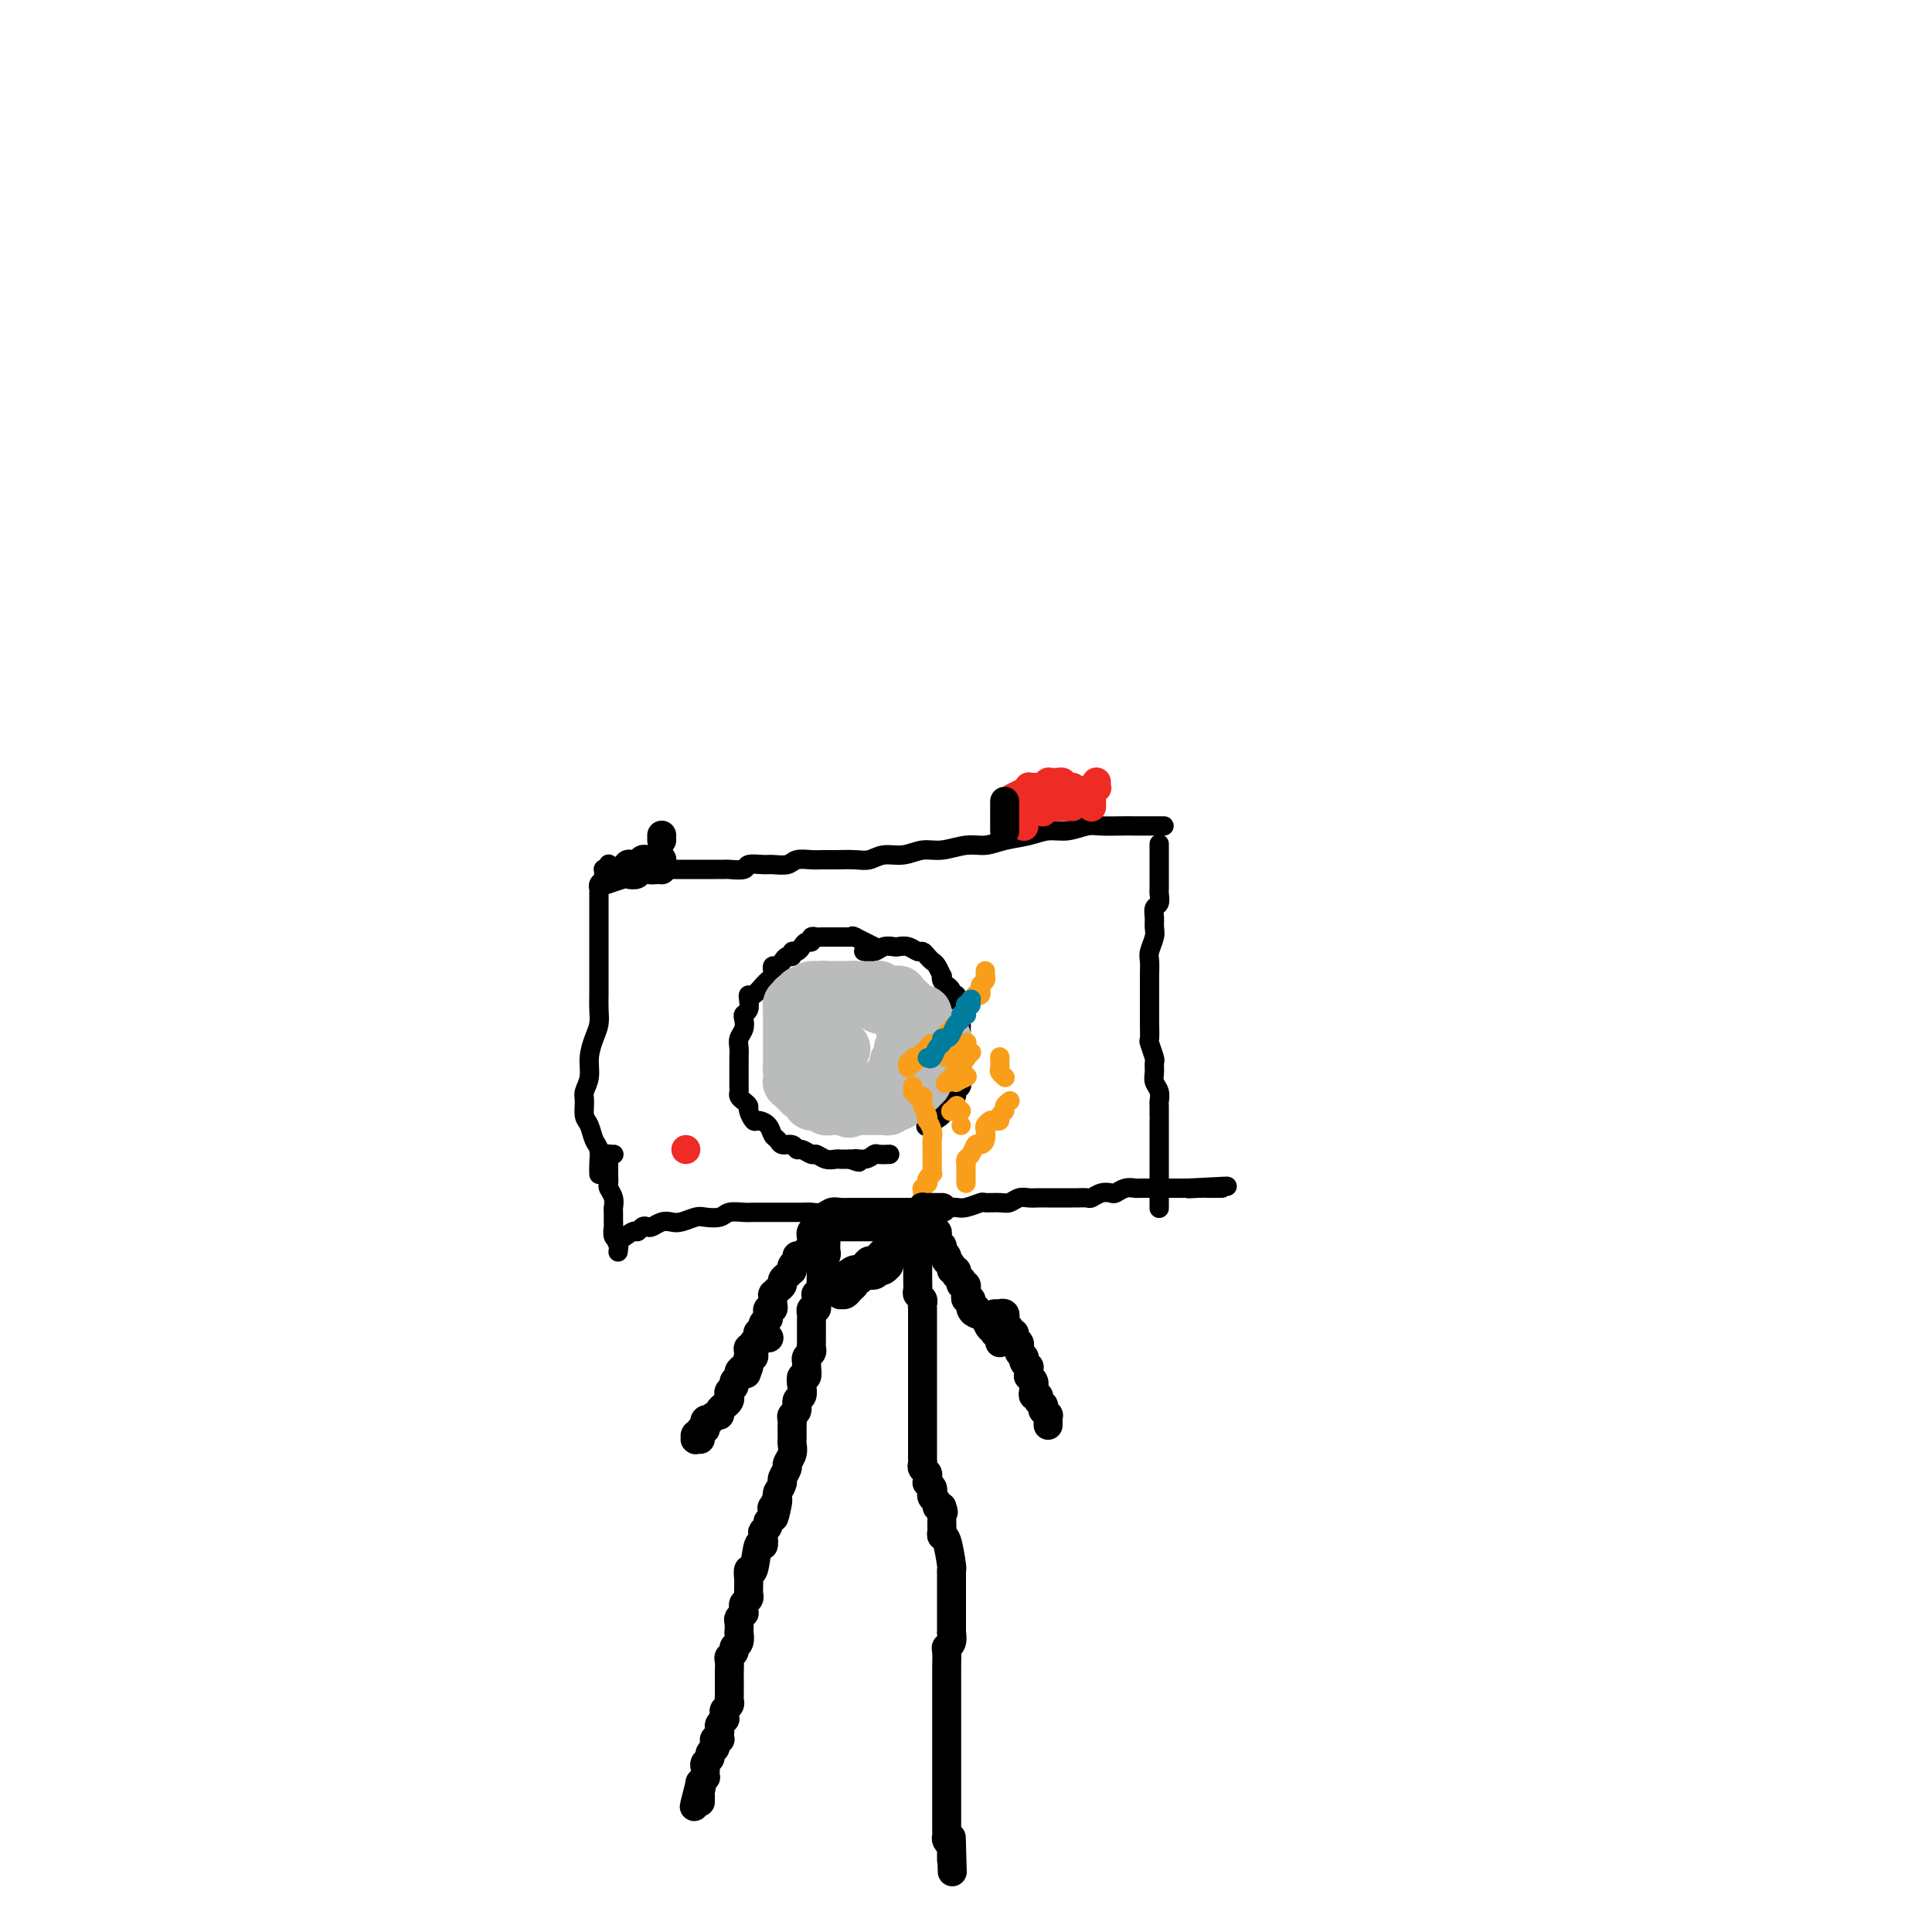 <svg viewBox='0 0 400 400' version='1.1' xmlns='http://www.w3.org/2000/svg' xmlns:xlink='http://www.w3.org/1999/xlink'><g fill='none' stroke='#000000' stroke-width='4' stroke-linecap='round' stroke-linejoin='round'><path d='M126,179c-0.000,0.000 -0.000,0.000 0,0c0.000,-0.000 0.000,-0.000 0,0c-0.000,0.000 -0.000,0.000 0,0c0.000,-0.000 0.000,-0.000 0,0c-0.000,0.000 -0.000,0.000 0,0c0.000,-0.000 0.000,-0.000 0,0c-0.000,0.000 -0.000,0.000 0,0c0.000,-0.000 0.000,-0.000 0,0c-0.000,0.000 -0.000,0.000 0,0c0.000,-0.000 0.000,-0.001 0,0c-0.000,0.001 -0.000,0.004 0,0c0.000,-0.004 0.001,-0.015 0,0c-0.001,0.015 -0.004,0.057 0,0c0.004,-0.057 0.015,-0.212 0,0c-0.015,0.212 -0.057,0.792 0,1c0.057,0.208 0.212,0.045 0,0c-0.212,-0.045 -0.793,0.029 -1,0c-0.207,-0.029 -0.041,-0.161 0,0c0.041,0.161 -0.041,0.617 0,1c0.041,0.383 0.207,0.694 0,1c-0.207,0.306 -0.788,0.606 -1,1c-0.212,0.394 -0.057,0.883 0,1c0.057,0.117 0.015,-0.137 0,0c-0.015,0.137 -0.004,0.666 0,1c0.004,0.334 0.001,0.474 0,1c-0.001,0.526 -0.000,1.436 0,2c0.000,0.564 0.000,0.780 0,1c-0.000,0.220 -0.000,0.444 0,1c0.000,0.556 0.000,1.444 0,2c-0.000,0.556 -0.000,0.781 0,1c0.000,0.219 0.000,0.433 0,1c-0.000,0.567 -0.000,1.489 0,2c0.000,0.511 0.000,0.611 0,1c-0.000,0.389 -0.000,1.066 0,2c0.000,0.934 0.001,2.126 0,3c-0.001,0.874 -0.003,1.430 0,2c0.003,0.570 0.011,1.156 0,2c-0.011,0.844 -0.040,1.948 0,3c0.040,1.052 0.151,2.054 0,3c-0.151,0.946 -0.562,1.838 -1,3c-0.438,1.162 -0.903,2.594 -1,4c-0.097,1.406 0.173,2.784 0,4c-0.173,1.216 -0.790,2.269 -1,3c-0.210,0.731 -0.014,1.139 0,2c0.014,0.861 -0.154,2.173 0,3c0.154,0.827 0.630,1.167 1,2c0.370,0.833 0.635,2.157 1,3c0.365,0.843 0.830,1.205 1,2c0.170,0.795 0.046,2.022 0,3c-0.046,0.978 -0.013,1.708 0,2c0.013,0.292 0.007,0.146 0,0'/><path d='M126,183c0.006,-0.002 0.012,-0.004 0,0c-0.012,0.004 -0.044,0.015 0,0c0.044,-0.015 0.162,-0.056 0,0c-0.162,0.056 -0.603,0.207 0,0c0.603,-0.207 2.252,-0.774 3,-1c0.748,-0.226 0.596,-0.113 1,0c0.404,0.113 1.365,0.226 2,0c0.635,-0.226 0.943,-0.792 1,-1c0.057,-0.208 -0.138,-0.060 0,0c0.138,0.060 0.610,0.030 1,0c0.390,-0.030 0.700,-0.061 1,0c0.300,0.061 0.591,0.212 1,0c0.409,-0.212 0.936,-0.789 1,-1c0.064,-0.211 -0.334,-0.057 0,0c0.334,0.057 1.399,0.015 2,0c0.601,-0.015 0.738,-0.004 1,0c0.262,0.004 0.647,0.001 1,0c0.353,-0.001 0.672,-0.000 1,0c0.328,0.000 0.666,0.000 1,0c0.334,-0.000 0.666,-0.000 1,0c0.334,0.000 0.671,0.000 1,0c0.329,-0.000 0.649,-0.000 1,0c0.351,0.000 0.732,0.001 1,0c0.268,-0.001 0.423,-0.004 1,0c0.577,0.004 1.576,0.015 2,0c0.424,-0.015 0.272,-0.057 1,0c0.728,0.057 2.334,0.212 3,0c0.666,-0.212 0.390,-0.793 1,-1c0.610,-0.207 2.107,-0.041 3,0c0.893,0.041 1.183,-0.041 2,0c0.817,0.041 2.160,0.207 3,0c0.840,-0.207 1.176,-0.788 2,-1c0.824,-0.212 2.135,-0.056 3,0c0.865,0.056 1.284,0.011 2,0c0.716,-0.011 1.731,0.012 3,0c1.269,-0.012 2.793,-0.060 4,0c1.207,0.060 2.096,0.227 3,0c0.904,-0.227 1.823,-0.850 3,-1c1.177,-0.150 2.611,0.171 4,0c1.389,-0.171 2.733,-0.833 4,-1c1.267,-0.167 2.456,0.163 4,0c1.544,-0.163 3.441,-0.818 5,-1c1.559,-0.182 2.779,0.110 4,0c1.221,-0.110 2.441,-0.622 4,-1c1.559,-0.378 3.455,-0.623 5,-1c1.545,-0.377 2.739,-0.886 4,-1c1.261,-0.114 2.591,0.165 4,0c1.409,-0.165 2.898,-0.776 4,-1c1.102,-0.224 1.816,-0.060 3,0c1.184,0.060 2.839,0.016 4,0c1.161,-0.016 1.827,-0.004 3,0c1.173,0.004 2.854,0.001 4,0c1.146,-0.001 1.756,-0.000 2,0c0.244,0.000 0.122,0.000 0,0'/><path d='M240,175c-0.000,0.085 -0.000,0.170 0,0c0.000,-0.170 0.000,-0.597 0,0c-0.000,0.597 -0.000,2.216 0,3c0.000,0.784 0.000,0.734 0,1c-0.000,0.266 -0.000,0.850 0,1c0.000,0.150 0.000,-0.132 0,0c-0.000,0.132 -0.000,0.678 0,1c0.000,0.322 0.001,0.419 0,1c-0.001,0.581 -0.004,1.646 0,2c0.004,0.354 0.015,-0.005 0,0c-0.015,0.005 -0.057,0.372 0,1c0.057,0.628 0.212,1.518 0,2c-0.212,0.482 -0.793,0.556 -1,1c-0.207,0.444 -0.041,1.259 0,2c0.041,0.741 -0.041,1.409 0,2c0.041,0.591 0.207,1.107 0,2c-0.207,0.893 -0.788,2.163 -1,3c-0.212,0.837 -0.057,1.239 0,2c0.057,0.761 0.015,1.879 0,3c-0.015,1.121 -0.004,2.245 0,3c0.004,0.755 -0.000,1.142 0,2c0.000,0.858 0.004,2.188 0,3c-0.004,0.812 -0.015,1.106 0,2c0.015,0.894 0.057,2.389 0,3c-0.057,0.611 -0.212,0.338 0,1c0.212,0.662 0.793,2.260 1,3c0.207,0.740 0.041,0.622 0,1c-0.041,0.378 0.041,1.252 0,2c-0.041,0.748 -0.207,1.370 0,2c0.207,0.630 0.788,1.269 1,2c0.212,0.731 0.057,1.553 0,2c-0.057,0.447 -0.015,0.519 0,1c0.015,0.481 0.004,1.371 0,2c-0.004,0.629 -0.001,0.998 0,1c0.001,0.002 0.000,-0.361 0,0c-0.000,0.361 -0.000,1.447 0,2c0.000,0.553 0.000,0.575 0,1c-0.000,0.425 -0.000,1.255 0,2c0.000,0.745 0.000,1.407 0,2c-0.000,0.593 -0.000,1.119 0,2c0.000,0.881 0.000,2.117 0,3c-0.000,0.883 -0.000,1.412 0,2c0.000,0.588 0.000,1.235 0,2c-0.000,0.765 -0.000,1.647 0,2c0.000,0.353 0.000,0.176 0,0'/><path d='M127,239c-0.000,0.000 -0.000,0.000 0,0c0.000,-0.000 0.001,-0.000 0,0c-0.001,0.000 -0.004,0.000 0,0c0.004,-0.000 0.015,-0.000 0,0c-0.015,0.000 -0.057,0.000 0,0c0.057,-0.000 0.211,-0.001 0,0c-0.211,0.001 -0.789,0.003 -1,0c-0.211,-0.003 -0.057,-0.012 0,0c0.057,0.012 0.015,0.045 0,0c-0.015,-0.045 -0.004,-0.168 0,0c0.004,0.168 0.001,0.626 0,1c-0.001,0.374 -0.001,0.663 0,1c0.001,0.337 0.004,0.723 0,1c-0.004,0.277 -0.015,0.445 0,1c0.015,0.555 0.057,1.495 0,2c-0.057,0.505 -0.211,0.573 0,1c0.211,0.427 0.789,1.212 1,2c0.211,0.788 0.056,1.577 0,2c-0.056,0.423 -0.011,0.479 0,1c0.011,0.521 -0.011,1.506 0,2c0.011,0.494 0.056,0.497 0,1c-0.056,0.503 -0.211,1.508 0,2c0.211,0.492 0.789,0.472 1,1c0.211,0.528 0.057,1.604 0,2c-0.057,0.396 -0.016,0.113 0,0c0.016,-0.113 0.008,-0.057 0,0'/><path d='M128,257c-0.002,0.001 -0.003,0.002 0,0c0.003,-0.002 0.011,-0.008 0,0c-0.011,0.008 -0.042,0.031 0,0c0.042,-0.031 0.158,-0.117 0,0c-0.158,0.117 -0.589,0.438 0,0c0.589,-0.438 2.199,-1.633 3,-2c0.801,-0.367 0.795,0.094 1,0c0.205,-0.094 0.621,-0.743 1,-1c0.379,-0.257 0.719,-0.120 1,0c0.281,0.120 0.502,0.225 1,0c0.498,-0.225 1.273,-0.778 2,-1c0.727,-0.222 1.406,-0.111 2,0c0.594,0.111 1.103,0.222 2,0c0.897,-0.222 2.184,-0.777 3,-1c0.816,-0.223 1.163,-0.112 2,0c0.837,0.112 2.164,0.226 3,0c0.836,-0.226 1.183,-0.793 2,-1c0.817,-0.207 2.106,-0.056 3,0c0.894,0.056 1.394,0.015 2,0c0.606,-0.015 1.317,-0.004 2,0c0.683,0.004 1.338,0.001 2,0c0.662,-0.001 1.332,0.001 2,0c0.668,-0.001 1.334,-0.004 2,0c0.666,0.004 1.333,0.015 2,0c0.667,-0.015 1.334,-0.057 2,0c0.666,0.057 1.332,0.211 2,0c0.668,-0.211 1.339,-0.789 2,-1c0.661,-0.211 1.313,-0.057 2,0c0.687,0.057 1.409,0.015 2,0c0.591,-0.015 1.049,-0.004 2,0c0.951,0.004 2.394,0.001 3,0c0.606,-0.001 0.375,-0.000 1,0c0.625,0.000 2.107,0.000 3,0c0.893,-0.000 1.198,0.000 2,0c0.802,-0.000 2.102,-0.000 3,0c0.898,0.000 1.394,0.001 2,0c0.606,-0.001 1.322,-0.004 2,0c0.678,0.004 1.317,0.015 2,0c0.683,-0.015 1.408,-0.057 2,0c0.592,0.057 1.051,0.212 2,0c0.949,-0.212 2.390,-0.793 3,-1c0.610,-0.207 0.390,-0.041 1,0c0.610,0.041 2.050,-0.041 3,0c0.950,0.041 1.410,0.207 2,0c0.590,-0.207 1.309,-0.788 2,-1c0.691,-0.212 1.354,-0.057 2,0c0.646,0.057 1.276,0.015 2,0c0.724,-0.015 1.541,-0.004 2,0c0.459,0.004 0.561,0.001 1,0c0.439,-0.001 1.216,0.001 2,0c0.784,-0.001 1.575,-0.004 2,0c0.425,0.004 0.485,0.015 1,0c0.515,-0.015 1.485,-0.056 2,0c0.515,0.056 0.574,0.207 1,0c0.426,-0.207 1.217,-0.774 2,-1c0.783,-0.226 1.557,-0.113 2,0c0.443,0.113 0.556,0.226 1,0c0.444,-0.226 1.218,-0.793 2,-1c0.782,-0.207 1.570,-0.056 2,0c0.430,0.056 0.500,0.015 1,0c0.500,-0.015 1.429,-0.004 2,0c0.571,0.004 0.782,0.001 1,0c0.218,-0.001 0.442,-0.000 1,0c0.558,0.000 1.448,0.000 2,0c0.552,-0.000 0.764,-0.000 1,0c0.236,0.000 0.496,0.000 1,0c0.504,-0.000 1.252,-0.000 2,0'/><path d='M246,246c14.714,-0.774 5.501,-0.207 2,0c-3.501,0.207 -1.288,0.056 0,0c1.288,-0.056 1.652,-0.015 2,0c0.348,0.015 0.681,0.004 1,0c0.319,-0.004 0.624,-0.001 1,0c0.376,0.001 0.822,0.000 1,0c0.178,-0.000 0.089,-0.000 0,0'/><path d='M181,196c-0.001,-0.000 -0.001,-0.001 0,0c0.001,0.001 0.004,0.002 0,0c-0.004,-0.002 -0.016,-0.008 0,0c0.016,0.008 0.060,0.030 0,0c-0.060,-0.030 -0.226,-0.113 0,0c0.226,0.113 0.842,0.423 0,0c-0.842,-0.423 -3.142,-1.577 -4,-2c-0.858,-0.423 -0.272,-0.113 0,0c0.272,0.113 0.231,0.030 0,0c-0.231,-0.030 -0.653,-0.008 -1,0c-0.347,0.008 -0.618,0.002 -1,0c-0.382,-0.002 -0.876,-0.001 -1,0c-0.124,0.001 0.121,0.000 0,0c-0.121,-0.000 -0.610,0.000 -1,0c-0.390,-0.000 -0.683,-0.001 -1,0c-0.317,0.001 -0.659,0.004 -1,0c-0.341,-0.004 -0.683,-0.016 -1,0c-0.317,0.016 -0.610,0.060 -1,0c-0.390,-0.060 -0.878,-0.222 -1,0c-0.122,0.222 0.121,0.829 0,1c-0.121,0.171 -0.606,-0.094 -1,0c-0.394,0.094 -0.697,0.546 -1,1c-0.303,0.454 -0.606,0.909 -1,1c-0.394,0.091 -0.879,-0.182 -1,0c-0.121,0.182 0.122,0.818 0,1c-0.122,0.182 -0.607,-0.092 -1,0c-0.393,0.092 -0.693,0.549 -1,1c-0.307,0.451 -0.621,0.895 -1,1c-0.379,0.105 -0.821,-0.128 -1,0c-0.179,0.128 -0.093,0.616 0,1c0.093,0.384 0.193,0.663 0,1c-0.193,0.337 -0.679,0.733 -1,1c-0.321,0.267 -0.477,0.404 -1,1c-0.523,0.596 -1.412,1.651 -2,2c-0.588,0.349 -0.876,-0.010 -1,0c-0.124,0.010 -0.085,0.387 0,1c0.085,0.613 0.215,1.463 0,2c-0.215,0.537 -0.776,0.762 -1,1c-0.224,0.238 -0.113,0.487 0,1c0.113,0.513 0.226,1.288 0,2c-0.226,0.712 -0.793,1.360 -1,2c-0.207,0.640 -0.056,1.271 0,2c0.056,0.729 0.015,1.557 0,2c-0.015,0.443 -0.004,0.500 0,1c0.004,0.500 0.001,1.443 0,2c-0.001,0.557 -0.001,0.727 0,1c0.001,0.273 0.003,0.651 0,1c-0.003,0.349 -0.011,0.671 0,1c0.011,0.329 0.041,0.664 0,1c-0.041,0.336 -0.151,0.672 0,1c0.151,0.328 0.564,0.648 1,1c0.436,0.352 0.894,0.737 1,1c0.106,0.263 -0.140,0.403 0,1c0.140,0.597 0.668,1.651 1,2c0.332,0.349 0.469,-0.008 1,0c0.531,0.008 1.455,0.379 2,1c0.545,0.621 0.709,1.491 1,2c0.291,0.509 0.707,0.657 1,1c0.293,0.343 0.464,0.881 1,1c0.536,0.119 1.438,-0.179 2,0c0.562,0.179 0.783,0.836 1,1c0.217,0.164 0.429,-0.166 1,0c0.571,0.166 1.500,0.829 2,1c0.500,0.171 0.570,-0.150 1,0c0.430,0.150 1.218,0.772 2,1c0.782,0.228 1.557,0.061 2,0c0.443,-0.061 0.555,-0.018 1,0c0.445,0.018 1.222,0.009 2,0'/><path d='M176,240c3.230,1.221 1.304,0.275 1,0c-0.304,-0.275 1.015,0.123 2,0c0.985,-0.123 1.635,-0.765 2,-1c0.365,-0.235 0.444,-0.063 1,0c0.556,0.063 1.587,0.018 2,0c0.413,-0.018 0.206,-0.009 0,0'/><path d='M192,233c0.007,-0.004 0.013,-0.008 0,0c-0.013,0.008 -0.047,0.028 0,0c0.047,-0.028 0.174,-0.102 0,0c-0.174,0.102 -0.650,0.382 0,0c0.650,-0.382 2.427,-1.427 3,-2c0.573,-0.573 -0.058,-0.675 0,-1c0.058,-0.325 0.804,-0.875 1,-1c0.196,-0.125 -0.159,0.174 0,0c0.159,-0.174 0.831,-0.820 1,-1c0.169,-0.180 -0.165,0.106 0,0c0.165,-0.106 0.829,-0.603 1,-1c0.171,-0.397 -0.150,-0.694 0,-1c0.150,-0.306 0.772,-0.622 1,-1c0.228,-0.378 0.061,-0.818 0,-1c-0.061,-0.182 -0.016,-0.105 0,0c0.016,0.105 0.004,0.239 0,0c-0.004,-0.239 -0.001,-0.852 0,-1c0.001,-0.148 0.000,0.168 0,0c-0.000,-0.168 -0.000,-0.819 0,-1c0.000,-0.181 0.000,0.110 0,0c-0.000,-0.110 -0.000,-0.621 0,-1c0.000,-0.379 0.000,-0.626 0,-1c-0.000,-0.374 -0.000,-0.874 0,-1c0.000,-0.126 0.000,0.121 0,0c-0.000,-0.121 -0.000,-0.610 0,-1c0.000,-0.390 -0.000,-0.682 0,-1c0.000,-0.318 0.000,-0.663 0,-1c-0.000,-0.337 -0.000,-0.667 0,-1c0.000,-0.333 0.000,-0.668 0,-1c-0.000,-0.332 -0.000,-0.662 0,-1c0.000,-0.338 0.000,-0.683 0,-1c-0.000,-0.317 -0.000,-0.606 0,-1c0.000,-0.394 0.001,-0.893 0,-1c-0.001,-0.107 -0.004,0.177 0,0c0.004,-0.177 0.015,-0.817 0,-1c-0.015,-0.183 -0.056,0.091 0,0c0.056,-0.091 0.207,-0.546 0,-1c-0.207,-0.454 -0.774,-0.905 -1,-1c-0.226,-0.095 -0.112,0.168 0,0c0.112,-0.168 0.224,-0.766 0,-1c-0.224,-0.234 -0.782,-0.104 -1,0c-0.218,0.104 -0.097,0.181 0,0c0.097,-0.181 0.170,-0.621 0,-1c-0.170,-0.379 -0.585,-0.697 -1,-1c-0.415,-0.303 -0.832,-0.592 -1,-1c-0.168,-0.408 -0.086,-0.935 0,-1c0.086,-0.065 0.178,0.332 0,0c-0.178,-0.332 -0.624,-1.394 -1,-2c-0.376,-0.606 -0.681,-0.754 -1,-1c-0.319,-0.246 -0.653,-0.588 -1,-1c-0.347,-0.412 -0.708,-0.895 -1,-1c-0.292,-0.105 -0.515,0.167 -1,0c-0.485,-0.167 -1.232,-0.773 -2,-1c-0.768,-0.227 -1.558,-0.075 -2,0c-0.442,0.075 -0.536,0.073 -1,0c-0.464,-0.073 -1.300,-0.215 -2,0c-0.700,0.215 -1.265,0.789 -2,1c-0.735,0.211 -1.638,0.060 -2,0c-0.362,-0.060 -0.181,-0.030 0,0'/><path d='M213,172c0.000,-0.000 0.000,-0.000 0,0c0.000,0.000 0.000,0.001 0,0c-0.000,-0.001 0.000,-0.004 0,0c0.000,0.004 -0.000,0.015 0,0c0.000,-0.015 0.000,-0.057 0,0c-0.000,0.057 -0.000,0.212 0,0c0.000,-0.212 0.000,-0.793 0,-1c0.000,-0.207 0.000,-0.040 0,0c-0.000,0.040 0.000,-0.046 0,0c0.000,0.046 -0.000,0.224 0,0c0.000,-0.224 0.000,-0.849 0,-1c-0.000,-0.151 -0.000,0.171 0,0c0.000,-0.171 0.000,-0.834 0,-1c0.000,-0.166 0.000,0.166 0,0c0.000,-0.166 0.000,-0.829 0,-1c0.000,-0.171 0.000,0.152 0,0c0.000,-0.152 0.000,-0.777 0,-1c0.000,-0.223 0.000,-0.045 0,0c0.000,0.045 0.000,-0.045 0,0c0.000,0.045 0.000,0.223 0,0c0.000,-0.223 0.000,-0.848 0,-1c0.000,-0.152 0.000,0.170 0,0c0.000,-0.170 0.000,-0.830 0,-1c0.000,-0.170 0.000,0.152 0,0c0.000,-0.152 0.000,-0.776 0,-1c0.000,-0.224 0.000,-0.046 0,0c0.000,0.046 0.000,-0.040 0,0c0.000,0.040 0.000,0.207 0,0c0.000,-0.207 0.000,-0.788 0,-1c0.000,-0.212 0.000,-0.057 0,0c0.000,0.057 0.000,0.015 0,0c0.000,-0.015 0.000,-0.004 0,0c0.000,0.004 0.000,0.001 0,0c0.000,-0.001 0.000,-0.000 0,0c0.000,0.000 0.000,0.000 0,0c0.000,-0.000 0.000,-0.000 0,0c0.000,0.000 0.000,0.000 0,0c0.000,-0.000 0.000,-0.000 0,0c0.000,0.000 0.000,0.000 0,0c0.000,-0.000 0.000,-0.000 0,0c0.000,0.000 0.000,0.000 0,0c0.000,-0.000 0.000,-0.000 0,0c0.000,0.000 0.000,0.000 0,0c0.000,-0.000 0.000,-0.000 0,0c0.000,0.000 0.000,0.000 0,0c0.000,-0.000 0.000,-0.000 0,0c0.000,0.000 0.000,0.000 0,0c0.000,-0.000 0.000,-0.000 0,0c0.000,0.000 0.000,0.000 0,0c0.000,-0.000 0.000,-0.000 0,0c0.000,0.000 0.000,0.000 0,0c0.000,-0.000 0.000,-0.000 0,0c0.000,0.000 0.000,0.000 0,0c0.000,0.000 0.000,0.000 0,0c0.000,0.000 0.000,0.000 0,0c0.000,0.000 0.000,0.000 0,0c0.000,0.000 0.000,0.000 0,0c0.000,0.000 0.000,0.000 0,0c0.000,0.000 0.000,0.000 0,0c0.000,0.000 0.000,0.000 0,0c0.000,0.000 0.000,0.000 0,0c0.000,0.000 0.000,0.000 0,0c0.000,0.000 0.000,0.000 0,0'/></g>
<g fill='none' stroke='#EE2B24' stroke-width='6' stroke-linecap='round' stroke-linejoin='round'><path d='M213,165c-0.000,-0.000 -0.000,-0.000 0,0c0.000,0.000 0.000,0.000 0,0c-0.000,-0.000 -0.000,-0.000 0,0c0.000,0.000 0.000,0.000 0,0c-0.000,-0.000 -0.000,-0.000 0,0c0.000,0.000 0.000,0.000 0,0c-0.000,-0.000 -0.000,-0.001 0,0c0.000,0.001 0.000,0.003 0,0c-0.000,-0.003 -0.000,-0.011 0,0c0.000,0.011 0.001,0.042 0,0c-0.001,-0.042 -0.004,-0.155 0,0c0.004,0.155 0.015,0.580 0,1c-0.015,0.420 -0.057,0.834 0,1c0.057,0.166 0.211,0.082 0,0c-0.211,-0.082 -0.789,-0.162 -1,0c-0.211,0.162 -0.057,0.565 0,1c0.057,0.435 0.015,0.900 0,1c-0.015,0.100 -0.004,-0.166 0,0c0.004,0.166 0.001,0.762 0,1c-0.001,0.238 -0.000,0.116 0,0c0.000,-0.116 0.000,-0.227 0,0c-0.000,0.227 -0.000,0.793 0,1c0.000,0.207 0.000,0.055 0,0c-0.000,-0.055 -0.000,-0.015 0,0c0.000,0.015 0.000,0.004 0,0c-0.000,-0.004 -0.000,-0.001 0,0c0.000,0.001 0.000,0.000 0,0c-0.000,-0.000 -0.000,-0.000 0,0c0.000,0.000 0.000,-0.000 0,0c-0.000,0.000 -0.000,0.001 0,0c0.000,-0.001 0.000,-0.003 0,0c-0.000,0.003 -0.000,0.011 0,0c0.000,-0.011 0.000,-0.040 0,0c-0.000,0.040 -0.000,0.150 0,0c0.000,-0.150 0.000,-0.561 0,-1c-0.000,-0.439 -0.000,-0.906 0,-1c0.000,-0.094 0.000,0.185 0,0c-0.000,-0.185 -0.000,-0.834 0,-1c0.000,-0.166 0.000,0.153 0,0c0.000,-0.153 -0.000,-0.777 0,-1c0.000,-0.223 0.000,-0.046 0,0c0.000,0.046 -0.000,-0.040 0,0c0.000,0.040 0.000,0.207 0,0c0.000,-0.207 -0.000,-0.787 0,-1c0.000,-0.213 0.000,-0.057 0,0c0.000,0.057 -0.000,0.016 0,0c0.000,-0.016 0.000,-0.008 0,0'/><path d='M210,165c0.000,-0.000 0.001,-0.000 0,0c-0.001,0.000 -0.002,0.001 0,0c0.002,-0.001 0.008,-0.004 0,0c-0.008,0.004 -0.031,0.015 0,0c0.031,-0.015 0.117,-0.057 0,0c-0.117,0.057 -0.438,0.212 0,0c0.438,-0.212 1.634,-0.793 2,-1c0.366,-0.207 -0.098,-0.041 0,0c0.098,0.041 0.758,-0.041 1,0c0.242,0.041 0.068,0.207 0,0c-0.068,-0.207 -0.028,-0.788 0,-1c0.028,-0.212 0.045,-0.057 0,0c-0.045,0.057 -0.153,0.016 0,0c0.153,-0.016 0.566,-0.008 1,0c0.434,0.008 0.887,0.016 1,0c0.113,-0.016 -0.114,-0.057 0,0c0.114,0.057 0.570,0.211 1,0c0.430,-0.211 0.833,-0.789 1,-1c0.167,-0.211 0.098,-0.057 0,0c-0.098,0.057 -0.223,0.015 0,0c0.223,-0.015 0.796,-0.004 1,0c0.204,0.004 0.041,0.001 0,0c-0.041,-0.001 0.040,0.000 0,0c-0.040,-0.000 -0.203,-0.001 0,0c0.203,0.001 0.771,0.004 1,0c0.229,-0.004 0.118,-0.015 0,0c-0.118,0.015 -0.241,0.057 0,0c0.241,-0.057 0.848,-0.211 1,0c0.152,0.211 -0.152,0.789 0,1c0.152,0.211 0.759,0.057 1,0c0.241,-0.057 0.117,-0.015 0,0c-0.117,0.015 -0.228,0.004 0,0c0.228,-0.004 0.793,-0.001 1,0c0.207,0.001 0.055,0.000 0,0c-0.055,-0.000 -0.015,-0.000 0,0c0.015,0.000 0.004,0.000 0,0c-0.004,-0.000 -0.001,-0.000 0,0c0.001,0.000 0.000,0.000 0,0c-0.000,-0.000 -0.000,-0.000 0,0c0.000,0.000 0.000,0.000 0,0c-0.000,-0.000 -0.000,-0.000 0,0c0.000,0.000 0.000,0.000 0,0'/><path d='M227,162c-0.000,0.000 -0.000,0.000 0,0c0.000,-0.000 0.000,-0.000 0,0c-0.000,0.000 -0.000,0.000 0,0c0.000,-0.000 0.000,-0.001 0,0c-0.000,0.001 -0.000,0.004 0,0c0.000,-0.004 0.001,-0.015 0,0c-0.001,0.015 -0.004,0.056 0,0c0.004,-0.056 0.015,-0.208 0,0c-0.015,0.208 -0.057,0.778 0,1c0.057,0.222 0.211,0.097 0,0c-0.211,-0.097 -0.789,-0.166 -1,0c-0.211,0.166 -0.057,0.565 0,1c0.057,0.435 0.015,0.905 0,1c-0.015,0.095 -0.004,-0.185 0,0c0.004,0.185 0.001,0.834 0,1c-0.001,0.166 -0.000,-0.151 0,0c0.000,0.151 0.000,0.772 0,1c-0.000,0.228 -0.000,0.065 0,0c0.000,-0.065 0.000,-0.033 0,0'/><path d='M219,167c-0.000,0.000 -0.001,0.000 0,0c0.001,0.000 0.002,0.000 0,0c-0.002,0.000 -0.008,0.000 0,0c0.008,0.000 0.030,0.000 0,0c-0.030,0.000 -0.113,0.000 0,0c0.113,0.000 0.423,0.000 0,0c-0.423,0.000 -1.577,0.000 -2,0c-0.423,0.000 -0.114,-0.000 0,0c0.114,0.000 0.034,0.000 0,0c-0.034,-0.000 -0.020,-0.000 0,0c0.020,0.000 0.048,0.000 0,0c-0.048,-0.000 -0.171,-0.000 0,0c0.171,0.000 0.637,0.000 1,0c0.363,-0.000 0.623,-0.000 1,0c0.377,0.000 0.872,0.000 1,0c0.128,-0.000 -0.109,-0.000 0,0c0.109,0.000 0.565,0.000 1,0c0.435,-0.000 0.849,-0.000 1,0c0.151,0.000 0.041,0.000 0,0c-0.041,-0.000 -0.011,-0.000 0,0c0.011,0.000 0.004,0.000 0,0c-0.004,-0.000 -0.004,-0.000 0,0c0.004,0.000 0.012,0.000 0,0c-0.012,-0.000 -0.045,-0.000 0,0c0.045,0.000 0.167,0.000 0,0c-0.167,-0.000 -0.622,-0.001 -1,0c-0.378,0.001 -0.679,0.004 -1,0c-0.321,-0.004 -0.660,-0.015 -1,0c-0.340,0.015 -0.679,0.056 -1,0c-0.321,-0.056 -0.625,-0.207 -1,0c-0.375,0.207 -0.821,0.774 -1,1c-0.179,0.226 -0.089,0.113 0,0'/><path d='M142,238c0.000,0.000 0.000,0.000 0,0c0.000,0.000 0.000,0.000 0,0c0.000,0.000 0.000,0.000 0,0c-0.000,0.000 0.000,-0.000 0,0c0.000,0.000 -0.000,0.000 0,0c0.000,-0.000 0.000,0.000 0,0'/></g>
<g fill='none' stroke='#BABBBB' stroke-width='12' stroke-linecap='round' stroke-linejoin='round'><path d='M174,217c0.000,0.000 0.000,0.000 0,0c-0.000,-0.000 -0.001,-0.000 0,0c0.001,0.000 0.002,0.001 0,0c-0.002,-0.001 -0.008,-0.004 0,0c0.008,0.004 0.031,0.015 0,0c-0.031,-0.015 -0.117,-0.057 0,0c0.117,0.057 0.438,0.211 0,0c-0.438,-0.211 -1.633,-0.789 -2,-1c-0.367,-0.211 0.094,-0.057 0,0c-0.094,0.057 -0.742,0.015 -1,0c-0.258,-0.015 -0.126,-0.004 0,0c0.126,0.004 0.245,0.001 0,0c-0.245,-0.001 -0.854,-0.001 -1,0c-0.146,0.001 0.171,0.004 0,0c-0.171,-0.004 -0.830,-0.015 -1,0c-0.170,0.015 0.151,0.055 0,0c-0.151,-0.055 -0.772,-0.207 -1,0c-0.228,0.207 -0.061,0.772 0,1c0.061,0.228 0.016,0.118 0,0c-0.016,-0.118 -0.004,-0.243 0,0c0.004,0.243 0.001,0.854 0,1c-0.001,0.146 -0.000,-0.172 0,0c0.000,0.172 0.000,0.835 0,1c-0.000,0.165 -0.000,-0.167 0,0c0.000,0.167 0.000,0.833 0,1c-0.000,0.167 0.000,-0.167 0,0c-0.000,0.167 -0.000,0.833 0,1c0.000,0.167 0.000,-0.167 0,0c-0.000,0.167 -0.001,0.833 0,1c0.001,0.167 0.004,-0.166 0,0c-0.004,0.166 -0.016,0.829 0,1c0.016,0.171 0.060,-0.151 0,0c-0.060,0.151 -0.224,0.776 0,1c0.224,0.224 0.835,0.046 1,0c0.165,-0.046 -0.114,0.039 0,0c0.114,-0.039 0.623,-0.203 1,0c0.377,0.203 0.622,0.773 1,1c0.378,0.227 0.890,0.112 1,0c0.110,-0.112 -0.181,-0.223 0,0c0.181,0.223 0.836,0.778 1,1c0.164,0.222 -0.162,0.112 0,0c0.162,-0.112 0.813,-0.226 1,0c0.187,0.226 -0.090,0.793 0,1c0.090,0.207 0.546,0.056 1,0c0.454,-0.056 0.905,-0.015 1,0c0.095,0.015 -0.168,0.004 0,0c0.168,-0.004 0.766,-0.001 1,0c0.234,0.001 0.104,-0.000 0,0c-0.104,0.000 -0.183,0.001 0,0c0.183,-0.001 0.627,-0.004 1,0c0.373,0.004 0.673,0.016 1,0c0.327,-0.016 0.679,-0.061 1,0c0.321,0.061 0.612,0.228 1,0c0.388,-0.228 0.874,-0.849 1,-1c0.126,-0.151 -0.107,0.170 0,0c0.107,-0.170 0.554,-0.830 1,-1c0.446,-0.170 0.890,0.152 1,0c0.110,-0.152 -0.114,-0.776 0,-1c0.114,-0.224 0.566,-0.046 1,0c0.434,0.046 0.848,-0.039 1,0c0.152,0.039 0.041,0.203 0,0c-0.041,-0.203 -0.011,-0.771 0,-1c0.011,-0.229 0.003,-0.118 0,0c-0.003,0.118 -0.001,0.241 0,0c0.001,-0.241 0.000,-0.848 0,-1c-0.000,-0.152 -0.000,0.151 0,0c0.000,-0.151 0.000,-0.758 0,-1c-0.000,-0.242 -0.000,-0.121 0,0'/><path d='M186,221c0.558,-1.016 -0.047,-1.057 0,-1c0.047,0.057 0.744,0.212 1,0c0.256,-0.212 0.069,-0.792 0,-1c-0.069,-0.208 -0.019,-0.044 0,0c0.019,0.044 0.009,-0.031 0,0c-0.009,0.031 -0.016,0.167 0,0c0.016,-0.167 0.057,-0.637 0,-1c-0.057,-0.363 -0.211,-0.619 0,-1c0.211,-0.381 0.789,-0.887 1,-1c0.211,-0.113 0.057,0.167 0,0c-0.057,-0.167 -0.015,-0.781 0,-1c0.015,-0.219 0.004,-0.044 0,0c-0.004,0.044 -0.001,-0.045 0,0c0.001,0.045 0.001,0.223 0,0c-0.001,-0.223 -0.004,-0.848 0,-1c0.004,-0.152 0.015,0.169 0,0c-0.015,-0.169 -0.057,-0.829 0,-1c0.057,-0.171 0.211,0.146 0,0c-0.211,-0.146 -0.788,-0.756 -1,-1c-0.212,-0.244 -0.061,-0.122 0,0c0.061,0.122 0.030,0.243 0,0c-0.030,-0.243 -0.061,-0.850 0,-1c0.061,-0.150 0.212,0.156 0,0c-0.212,-0.156 -0.789,-0.774 -1,-1c-0.211,-0.226 -0.057,-0.060 0,0c0.057,0.060 0.016,0.012 0,0c-0.016,-0.012 -0.008,0.011 0,0c0.008,-0.011 0.017,-0.054 0,0c-0.017,0.054 -0.060,0.207 0,0c0.060,-0.207 0.222,-0.773 0,-1c-0.222,-0.227 -0.829,-0.114 -1,0c-0.171,0.114 0.094,0.228 0,0c-0.094,-0.228 -0.547,-0.797 -1,-1c-0.453,-0.203 -0.905,-0.040 -1,0c-0.095,0.040 0.168,-0.042 0,0c-0.168,0.042 -0.767,0.208 -1,0c-0.233,-0.208 -0.100,-0.792 0,-1c0.100,-0.208 0.166,-0.042 0,0c-0.166,0.042 -0.565,-0.041 -1,0c-0.435,0.041 -0.905,0.207 -1,0c-0.095,-0.207 0.186,-0.788 0,-1c-0.186,-0.212 -0.838,-0.057 -1,0c-0.162,0.057 0.167,0.015 0,0c-0.167,-0.015 -0.829,-0.004 -1,0c-0.171,0.004 0.150,0.002 0,0c-0.150,-0.002 -0.771,-0.004 -1,0c-0.229,0.004 -0.065,0.015 0,0c0.065,-0.015 0.031,-0.057 0,0c-0.031,0.057 -0.060,0.211 0,0c0.060,-0.211 0.210,-0.789 0,-1c-0.210,-0.211 -0.778,-0.057 -1,0c-0.222,0.057 -0.097,0.015 0,0c0.097,-0.015 0.166,-0.004 0,0c-0.166,0.004 -0.565,0.001 -1,0c-0.435,-0.001 -0.904,-0.000 -1,0c-0.096,0.000 0.182,0.000 0,0c-0.182,-0.000 -0.823,-0.000 -1,0c-0.177,0.000 0.111,0.000 0,0c-0.111,-0.000 -0.622,-0.000 -1,0c-0.378,0.000 -0.622,0.000 -1,0c-0.378,-0.000 -0.890,-0.001 -1,0c-0.110,0.001 0.180,0.003 0,0c-0.180,-0.003 -0.832,-0.011 -1,0c-0.168,0.011 0.147,0.041 0,0c-0.147,-0.041 -0.756,-0.155 -1,0c-0.244,0.155 -0.122,0.577 0,1'/><path d='M168,206c-2.741,-0.468 -0.595,-0.139 0,0c0.595,0.139 -0.362,0.089 -1,0c-0.638,-0.089 -0.956,-0.216 -1,0c-0.044,0.216 0.185,0.776 0,1c-0.185,0.224 -0.785,0.111 -1,0c-0.215,-0.111 -0.043,-0.222 0,0c0.043,0.222 -0.041,0.776 0,1c0.041,0.224 0.207,0.116 0,0c-0.207,-0.116 -0.788,-0.241 -1,0c-0.212,0.241 -0.057,0.849 0,1c0.057,0.151 0.015,-0.153 0,0c-0.015,0.153 -0.004,0.763 0,1c0.004,0.237 0.001,0.101 0,0c-0.001,-0.101 -0.000,-0.168 0,0c0.000,0.168 0.000,0.571 0,1c-0.000,0.429 -0.000,0.884 0,1c0.000,0.116 0.000,-0.109 0,0c-0.000,0.109 -0.000,0.551 0,1c0.000,0.449 0.000,0.905 0,1c-0.000,0.095 -0.000,-0.170 0,0c0.000,0.170 0.000,0.777 0,1c-0.000,0.223 -0.000,0.064 0,0c0.000,-0.064 0.000,-0.032 0,0c-0.000,0.032 -0.000,0.064 0,0c0.000,-0.064 0.000,-0.223 0,0c-0.000,0.223 -0.000,0.830 0,1c0.000,0.170 0.000,-0.095 0,0c-0.000,0.095 -0.000,0.551 0,1c0.000,0.449 0.000,0.890 0,1c-0.000,0.110 -0.000,-0.110 0,0c0.000,0.110 0.000,0.550 0,1c-0.000,0.450 -0.000,0.909 0,1c0.000,0.091 0.000,-0.187 0,0c-0.000,0.187 -0.000,0.839 0,1c0.000,0.161 0.000,-0.168 0,0c-0.000,0.168 -0.000,0.833 0,1c0.000,0.167 0.000,-0.166 0,0c-0.000,0.166 -0.001,0.829 0,1c0.001,0.171 0.004,-0.151 0,0c-0.004,0.151 -0.016,0.777 0,1c0.016,0.223 0.061,0.045 0,0c-0.061,-0.045 -0.227,0.044 0,0c0.227,-0.044 0.848,-0.222 1,0c0.152,0.222 -0.166,0.843 0,1c0.166,0.157 0.815,-0.150 1,0c0.185,0.150 -0.094,0.759 0,1c0.094,0.241 0.560,0.116 1,0c0.440,-0.116 0.854,-0.224 1,0c0.146,0.224 0.024,0.778 0,1c-0.024,0.222 0.050,0.112 0,0c-0.050,-0.112 -0.224,-0.226 0,0c0.224,0.226 0.845,0.793 1,1c0.155,0.207 -0.156,0.056 0,0c0.156,-0.056 0.778,-0.016 1,0c0.222,0.016 0.045,0.008 0,0c-0.045,-0.008 0.043,-0.016 0,0c-0.043,0.016 -0.218,0.057 0,0c0.218,-0.057 0.829,-0.211 1,0c0.171,0.211 -0.099,0.789 0,1c0.099,0.211 0.565,0.057 1,0c0.435,-0.057 0.837,-0.015 1,0c0.163,0.015 0.085,0.004 0,0c-0.085,-0.004 -0.177,-0.001 0,0c0.177,0.001 0.622,0.000 1,0c0.378,-0.000 0.689,-0.000 1,0'/><path d='M175,229c1.659,1.083 0.305,0.290 0,0c-0.305,-0.290 0.439,-0.078 1,0c0.561,0.078 0.938,0.021 1,0c0.062,-0.021 -0.191,-0.006 0,0c0.191,0.006 0.824,0.001 1,0c0.176,-0.001 -0.107,-0.000 0,0c0.107,0.000 0.603,0.000 1,0c0.397,-0.000 0.694,0.000 1,0c0.306,-0.000 0.621,-0.000 1,0c0.379,0.000 0.824,0.001 1,0c0.176,-0.001 0.085,-0.004 0,0c-0.085,0.004 -0.162,0.015 0,0c0.162,-0.015 0.564,-0.057 1,0c0.436,0.057 0.905,0.211 1,0c0.095,-0.211 -0.185,-0.789 0,-1c0.185,-0.211 0.834,-0.057 1,0c0.166,0.057 -0.151,0.015 0,0c0.151,-0.015 0.772,-0.003 1,0c0.228,0.003 0.065,-0.003 0,0c-0.065,0.003 -0.033,0.016 0,0c0.033,-0.016 0.065,-0.061 0,0c-0.065,0.061 -0.229,0.226 0,0c0.229,-0.226 0.850,-0.844 1,-1c0.150,-0.156 -0.171,0.150 0,0c0.171,-0.150 0.834,-0.757 1,-1c0.166,-0.243 -0.166,-0.121 0,0c0.166,0.121 0.828,0.242 1,0c0.172,-0.242 -0.146,-0.848 0,-1c0.146,-0.152 0.757,0.151 1,0c0.243,-0.151 0.116,-0.757 0,-1c-0.116,-0.243 -0.223,-0.122 0,0c0.223,0.122 0.777,0.244 1,0c0.223,-0.244 0.116,-0.853 0,-1c-0.116,-0.147 -0.243,0.167 0,0c0.243,-0.167 0.854,-0.814 1,-1c0.146,-0.186 -0.172,0.090 0,0c0.172,-0.090 0.834,-0.546 1,-1c0.166,-0.454 -0.166,-0.906 0,-1c0.166,-0.094 0.829,0.168 1,0c0.171,-0.168 -0.150,-0.767 0,-1c0.150,-0.233 0.772,-0.100 1,0c0.228,0.100 0.061,0.166 0,0c-0.061,-0.166 -0.016,-0.565 0,-1c0.016,-0.435 0.004,-0.905 0,-1c-0.004,-0.095 -0.001,0.185 0,0c0.001,-0.185 0.001,-0.834 0,-1c-0.001,-0.166 -0.004,0.153 0,0c0.004,-0.153 0.016,-0.777 0,-1c-0.016,-0.223 -0.060,-0.045 0,0c0.060,0.045 0.222,-0.045 0,0c-0.222,0.045 -0.829,0.223 -1,0c-0.171,-0.223 0.094,-0.849 0,-1c-0.094,-0.151 -0.547,0.171 -1,0c-0.453,-0.171 -0.906,-0.834 -1,-1c-0.094,-0.166 0.171,0.167 0,0c-0.171,-0.167 -0.778,-0.833 -1,-1c-0.222,-0.167 -0.058,0.166 0,0c0.058,-0.166 0.012,-0.829 0,-1c-0.012,-0.171 0.012,0.151 0,0c-0.012,-0.151 -0.060,-0.776 0,-1c0.060,-0.224 0.227,-0.046 0,0c-0.227,0.046 -0.848,-0.040 -1,0c-0.152,0.040 0.165,0.207 0,0c-0.165,-0.207 -0.814,-0.786 -1,-1c-0.186,-0.214 0.090,-0.061 0,0c-0.090,0.061 -0.545,0.031 -1,0'/><path d='M188,209c-1.018,-1.775 -0.062,-1.211 0,-1c0.062,0.211 -0.768,0.070 -1,0c-0.232,-0.070 0.134,-0.070 0,0c-0.134,0.070 -0.768,0.211 -1,0c-0.232,-0.211 -0.061,-0.775 0,-1c0.061,-0.225 0.014,-0.113 0,0c-0.014,0.113 0.007,0.226 0,0c-0.007,-0.226 -0.040,-0.793 0,-1c0.040,-0.207 0.155,-0.056 0,0c-0.155,0.056 -0.580,0.016 -1,0c-0.420,-0.016 -0.834,-0.008 -1,0c-0.166,0.008 -0.083,0.016 0,0c0.083,-0.016 0.167,-0.057 0,0c-0.167,0.057 -0.585,0.211 -1,0c-0.415,-0.211 -0.828,-0.789 -1,-1c-0.172,-0.211 -0.101,-0.057 0,0c0.101,0.057 0.234,0.015 0,0c-0.234,-0.015 -0.836,-0.004 -1,0c-0.164,0.004 0.110,0.001 0,0c-0.110,-0.001 -0.604,-0.000 -1,0c-0.396,0.000 -0.694,0.000 -1,0c-0.306,-0.000 -0.621,-0.000 -1,0c-0.379,0.000 -0.822,0.000 -1,0c-0.178,-0.000 -0.090,-0.000 0,0c0.090,0.000 0.183,0.000 0,0c-0.183,-0.000 -0.641,-0.000 -1,0c-0.359,0.000 -0.617,0.000 -1,0c-0.383,-0.000 -0.890,-0.000 -1,0c-0.110,0.000 0.178,0.000 0,0c-0.178,-0.000 -0.821,-0.001 -1,0c-0.179,0.001 0.107,0.004 0,0c-0.107,-0.004 -0.606,-0.015 -1,0c-0.394,0.015 -0.683,0.057 -1,0c-0.317,-0.057 -0.663,-0.212 -1,0c-0.337,0.212 -0.664,0.793 -1,1c-0.336,0.207 -0.681,0.040 -1,0c-0.319,-0.040 -0.611,0.046 -1,0c-0.389,-0.046 -0.875,-0.224 -1,0c-0.125,0.224 0.110,0.849 0,1c-0.110,0.151 -0.565,-0.171 -1,0c-0.435,0.171 -0.849,0.834 -1,1c-0.151,0.166 -0.041,-0.166 0,0c0.041,0.166 0.011,0.828 0,1c-0.011,0.172 -0.003,-0.147 0,0c0.003,0.147 0.001,0.760 0,1c-0.001,0.240 -0.000,0.106 0,0c0.000,-0.106 0.000,-0.183 0,0c-0.000,0.183 -0.000,0.627 0,1c0.000,0.373 0.000,0.673 0,1c-0.000,0.327 -0.000,0.679 0,1c0.000,0.321 0.000,0.611 0,1c-0.000,0.389 -0.000,0.877 0,1c0.000,0.123 0.000,-0.121 0,0c-0.000,0.121 -0.000,0.606 0,1c0.000,0.394 0.000,0.698 0,1c-0.000,0.302 -0.000,0.602 0,1c0.000,0.398 0.000,0.895 0,1c-0.000,0.105 -0.001,-0.183 0,0c0.001,0.183 0.004,0.838 0,1c-0.004,0.162 -0.015,-0.168 0,0c0.015,0.168 0.056,0.833 0,1c-0.056,0.167 -0.208,-0.165 0,0c0.208,0.165 0.777,0.828 1,1c0.223,0.172 0.098,-0.146 0,0c-0.098,0.146 -0.171,0.756 0,1c0.171,0.244 0.585,0.122 1,0'/><path d='M166,223c0.095,2.703 -0.167,1.459 0,1c0.167,-0.459 0.763,-0.133 1,0c0.237,0.133 0.116,0.073 0,0c-0.116,-0.073 -0.227,-0.159 0,0c0.227,0.159 0.793,0.563 1,1c0.207,0.437 0.055,0.905 0,1c-0.055,0.095 -0.012,-0.185 0,0c0.012,0.185 -0.008,0.834 0,1c0.008,0.166 0.044,-0.152 0,0c-0.044,0.152 -0.167,0.773 0,1c0.167,0.227 0.623,0.061 1,0c0.377,-0.061 0.676,-0.016 1,0c0.324,0.016 0.675,0.004 1,0c0.325,-0.004 0.626,-0.001 1,0c0.374,0.001 0.821,0.000 1,0c0.179,-0.000 0.089,-0.000 0,0'/></g>
<g fill='none' stroke='#F99E1B' stroke-width='4' stroke-linecap='round' stroke-linejoin='round'><path d='M188,221c0.000,0.000 0.000,0.000 0,0c-0.000,-0.000 -0.000,-0.000 0,0c0.000,0.000 0.000,0.000 0,0c-0.000,-0.000 -0.000,-0.000 0,0c0.000,0.000 0.000,0.000 0,0c-0.000,-0.000 -0.000,-0.000 0,0c0.000,0.000 0.000,0.000 0,0c-0.000,-0.000 -0.000,-0.000 0,0c0.000,0.000 0.000,0.001 0,0c-0.000,-0.001 -0.001,-0.004 0,0c0.001,0.004 0.004,0.015 0,0c-0.004,-0.015 -0.015,-0.056 0,0c0.015,0.056 0.055,0.207 0,0c-0.055,-0.207 -0.207,-0.774 0,-1c0.207,-0.226 0.772,-0.113 1,0c0.228,0.113 0.117,0.226 0,0c-0.117,-0.226 -0.242,-0.792 0,-1c0.242,-0.208 0.850,-0.060 1,0c0.150,0.060 -0.157,0.030 0,0c0.157,-0.030 0.778,-0.060 1,0c0.222,0.060 0.045,0.210 0,0c-0.045,-0.210 0.044,-0.778 0,-1c-0.044,-0.222 -0.219,-0.097 0,0c0.219,0.097 0.833,0.165 1,0c0.167,-0.165 -0.114,-0.565 0,-1c0.114,-0.435 0.623,-0.905 1,-1c0.377,-0.095 0.622,0.186 1,0c0.378,-0.186 0.889,-0.837 1,-1c0.111,-0.163 -0.177,0.164 0,0c0.177,-0.164 0.821,-0.817 1,-1c0.179,-0.183 -0.106,0.105 0,0c0.106,-0.105 0.603,-0.602 1,-1c0.397,-0.398 0.694,-0.698 1,-1c0.306,-0.302 0.622,-0.606 1,-1c0.378,-0.394 0.818,-0.879 1,-1c0.182,-0.121 0.105,0.122 0,0c-0.105,-0.122 -0.239,-0.607 0,-1c0.239,-0.393 0.853,-0.693 1,-1c0.147,-0.307 -0.171,-0.622 0,-1c0.171,-0.378 0.831,-0.818 1,-1c0.169,-0.182 -0.152,-0.104 0,0c0.152,0.104 0.776,0.235 1,0c0.224,-0.235 0.046,-0.837 0,-1c-0.046,-0.163 0.040,0.114 0,0c-0.040,-0.114 -0.207,-0.618 0,-1c0.207,-0.382 0.788,-0.642 1,-1c0.212,-0.358 0.057,-0.814 0,-1c-0.057,-0.186 -0.015,-0.101 0,0c0.015,0.101 0.004,0.220 0,0c-0.004,-0.220 -0.001,-0.777 0,-1c0.001,-0.223 0.001,-0.111 0,0'/><path d='M207,219c0.002,0.055 0.004,0.109 0,0c-0.004,-0.109 -0.015,-0.383 0,0c0.015,0.383 0.057,1.423 0,2c-0.057,0.577 -0.211,0.691 0,1c0.211,0.309 0.788,0.814 1,1c0.212,0.186 0.061,0.053 0,0c-0.061,-0.053 -0.030,-0.027 0,0'/><path d='M189,225c-0.000,-0.000 -0.000,-0.000 0,0c0.000,0.000 0.000,0.000 0,0c-0.000,-0.000 -0.000,-0.000 0,0c0.000,0.000 0.000,0.000 0,0c-0.000,-0.000 -0.000,-0.001 0,0c0.000,0.001 0.000,0.004 0,0c-0.000,-0.004 -0.001,-0.016 0,0c0.001,0.016 0.003,0.061 0,0c-0.003,-0.061 -0.011,-0.228 0,0c0.011,0.228 0.041,0.850 0,1c-0.041,0.150 -0.154,-0.170 0,0c0.154,0.170 0.576,0.832 1,1c0.424,0.168 0.849,-0.159 1,0c0.151,0.159 0.027,0.803 0,1c-0.027,0.197 0.044,-0.054 0,0c-0.044,0.054 -0.204,0.413 0,1c0.204,0.587 0.773,1.403 1,2c0.227,0.597 0.113,0.975 0,1c-0.113,0.025 -0.227,-0.302 0,0c0.227,0.302 0.793,1.233 1,2c0.207,0.767 0.056,1.371 0,2c-0.056,0.629 -0.015,1.283 0,2c0.015,0.717 0.005,1.498 0,2c-0.005,0.502 -0.005,0.726 0,1c0.005,0.274 0.015,0.599 0,1c-0.015,0.401 -0.056,0.877 0,1c0.056,0.123 0.207,-0.107 0,0c-0.207,0.107 -0.774,0.550 -1,1c-0.226,0.450 -0.113,0.908 0,1c0.113,0.092 0.226,-0.182 0,0c-0.226,0.182 -0.793,0.819 -1,1c-0.207,0.181 -0.056,-0.096 0,0c0.056,0.096 0.015,0.564 0,1c-0.015,0.436 -0.004,0.839 0,1c0.004,0.161 0.002,0.081 0,0'/><path d='M209,228c-0.000,0.000 -0.000,0.000 0,0c0.000,-0.000 0.001,-0.001 0,0c-0.001,0.001 -0.004,0.003 0,0c0.004,-0.003 0.016,-0.012 0,0c-0.016,0.012 -0.061,0.044 0,0c0.061,-0.044 0.227,-0.166 0,0c-0.227,0.166 -0.849,0.619 -1,1c-0.151,0.381 0.167,0.690 0,1c-0.167,0.310 -0.819,0.622 -1,1c-0.181,0.378 0.109,0.821 0,1c-0.109,0.179 -0.617,0.093 -1,0c-0.383,-0.093 -0.642,-0.192 -1,0c-0.358,0.192 -0.817,0.677 -1,1c-0.183,0.323 -0.090,0.486 0,1c0.090,0.514 0.178,1.380 0,2c-0.178,0.620 -0.622,0.993 -1,1c-0.378,0.007 -0.690,-0.353 -1,0c-0.310,0.353 -0.619,1.418 -1,2c-0.381,0.582 -0.834,0.681 -1,1c-0.166,0.319 -0.044,0.859 0,1c0.044,0.141 0.012,-0.116 0,0c-0.012,0.116 -0.003,0.606 0,1c0.003,0.394 0.001,0.693 0,1c-0.001,0.307 -0.000,0.621 0,1c0.000,0.379 0.000,0.823 0,1c-0.000,0.177 -0.000,0.089 0,0'/><path d='M200,216c0.001,-0.001 0.002,-0.002 0,0c-0.002,0.002 -0.007,0.007 0,0c0.007,-0.007 0.026,-0.026 0,0c-0.026,0.026 -0.098,0.098 0,0c0.098,-0.098 0.367,-0.366 0,0c-0.367,0.366 -1.370,1.366 -2,2c-0.630,0.634 -0.887,0.902 -1,1c-0.113,0.098 -0.083,0.026 0,0c0.083,-0.026 0.218,-0.007 0,0c-0.218,0.007 -0.791,0.002 -1,0c-0.209,-0.002 -0.056,-0.001 0,0c0.056,0.001 0.015,0.000 0,0c-0.015,-0.000 -0.005,-0.000 0,0c0.005,0.000 0.005,-0.000 0,0c-0.005,0.000 -0.014,0.000 0,0c0.014,-0.000 0.050,-0.000 0,0c-0.050,0.000 -0.186,0.001 0,0c0.186,-0.001 0.695,-0.004 1,0c0.305,0.004 0.408,0.015 1,0c0.592,-0.015 1.674,-0.056 2,0c0.326,0.056 -0.105,0.207 0,0c0.105,-0.207 0.744,-0.774 1,-1c0.256,-0.226 0.128,-0.113 0,0'/><path d='M199,221c-0.000,0.000 -0.001,0.001 0,0c0.001,-0.001 0.003,-0.003 0,0c-0.003,0.003 -0.012,0.012 0,0c0.012,-0.012 0.046,-0.046 0,0c-0.046,0.046 -0.171,0.170 0,0c0.171,-0.170 0.638,-0.634 0,0c-0.638,0.634 -2.382,2.366 -3,3c-0.618,0.634 -0.109,0.170 0,0c0.109,-0.170 -0.183,-0.044 0,0c0.183,0.044 0.841,0.008 1,0c0.159,-0.008 -0.181,0.012 0,0c0.181,-0.012 0.884,-0.055 1,0c0.116,0.055 -0.353,0.207 0,0c0.353,-0.207 1.530,-0.773 2,-1c0.470,-0.227 0.235,-0.113 0,0'/><path d='M198,229c-0.000,0.000 -0.000,0.000 0,0c0.000,-0.000 0.001,-0.001 0,0c-0.001,0.001 -0.004,0.004 0,0c0.004,-0.004 0.014,-0.015 0,0c-0.014,0.015 -0.054,0.057 0,0c0.054,-0.057 0.200,-0.211 0,0c-0.200,0.211 -0.747,0.789 -1,1c-0.253,0.211 -0.212,0.057 0,0c0.212,-0.057 0.596,-0.015 1,0c0.404,0.015 0.830,0.004 1,0c0.170,-0.004 0.085,-0.002 0,0'/><path d='M199,233c0.000,0.000 0.000,0.000 0,0c0.000,0.000 0.000,-0.000 0,0c-0.000,0.000 0.000,0.000 0,0c0.000,-0.000 0.000,0.000 0,0'/></g>
<g fill='none' stroke='#007C9C' stroke-width='4' stroke-linecap='round' stroke-linejoin='round'><path d='M201,208c-0.000,-0.000 -0.000,-0.000 0,0c0.000,0.000 0.000,0.001 0,0c-0.000,-0.001 -0.000,-0.004 0,0c0.000,0.004 0.000,0.015 0,0c-0.000,-0.015 -0.000,-0.057 0,0c0.000,0.057 0.000,0.211 0,0c-0.000,-0.211 -0.000,-0.789 0,-1c0.000,-0.211 0.000,-0.057 0,0c-0.000,0.057 -0.000,0.015 0,0c0.000,-0.015 0.000,-0.004 0,0c-0.000,0.004 -0.000,0.001 0,0c0.000,-0.001 0.000,-0.000 0,0c-0.000,0.000 -0.000,0.000 0,0c0.000,-0.000 0.000,-0.000 0,0c-0.000,0.000 -0.000,0.000 0,0c0.000,-0.000 0.000,-0.000 0,0c-0.000,0.000 -0.000,0.000 0,0c0.000,-0.000 0.001,-0.001 0,0c-0.001,0.001 -0.004,0.004 0,0c0.004,-0.004 0.015,-0.016 0,0c-0.015,0.016 -0.057,0.061 0,0c0.057,-0.061 0.211,-0.228 0,0c-0.211,0.228 -0.789,0.849 -1,1c-0.211,0.151 -0.055,-0.170 0,0c0.055,0.170 0.011,0.829 0,1c-0.011,0.171 0.012,-0.147 0,0c-0.012,0.147 -0.059,0.759 0,1c0.059,0.241 0.223,0.109 0,0c-0.223,-0.109 -0.833,-0.197 -1,0c-0.167,0.197 0.109,0.679 0,1c-0.109,0.321 -0.603,0.482 -1,1c-0.397,0.518 -0.698,1.395 -1,2c-0.302,0.605 -0.606,0.940 -1,1c-0.394,0.060 -0.880,-0.156 -1,0c-0.120,0.156 0.125,0.683 0,1c-0.125,0.317 -0.621,0.425 -1,1c-0.379,0.575 -0.640,1.616 -1,2c-0.360,0.384 -0.817,0.110 -1,0c-0.183,-0.110 -0.091,-0.055 0,0'/></g>
<g fill='none' stroke='#000000' stroke-width='6' stroke-linecap='round' stroke-linejoin='round'><path d='M129,180c-0.000,-0.000 -0.000,-0.000 0,0c0.000,0.000 0.000,0.000 0,0c-0.000,-0.000 -0.000,-0.000 0,0c0.000,0.000 0.000,0.000 0,0c-0.000,-0.000 -0.000,-0.000 0,0c0.000,0.000 0.000,0.000 0,0c-0.000,-0.000 -0.000,-0.000 0,0c0.000,0.000 0.000,0.000 0,0c-0.000,-0.000 -0.000,-0.000 0,0c0.000,0.000 0.000,0.000 0,0c-0.000,-0.000 -0.001,-0.000 0,0c0.001,0.000 0.004,0.001 0,0c-0.004,-0.001 -0.016,-0.004 0,0c0.016,0.004 0.060,0.015 0,0c-0.060,-0.015 -0.223,-0.057 0,0c0.223,0.057 0.834,0.211 1,0c0.166,-0.211 -0.113,-0.788 0,-1c0.113,-0.212 0.618,-0.061 1,0c0.382,0.061 0.642,0.030 1,0c0.358,-0.030 0.813,-0.061 1,0c0.187,0.061 0.105,0.212 0,0c-0.105,-0.212 -0.235,-0.789 0,-1c0.235,-0.211 0.833,-0.057 1,0c0.167,0.057 -0.099,0.015 0,0c0.099,-0.015 0.562,-0.004 1,0c0.438,0.004 0.849,0.001 1,0c0.151,-0.001 0.040,-0.000 0,0c-0.040,0.000 -0.011,0.000 0,0c0.011,-0.000 0.003,-0.000 0,0c-0.003,0.000 -0.001,0.000 0,0c0.001,-0.000 0.000,0.000 0,0c-0.000,-0.000 0.000,-0.000 0,0c-0.000,0.000 -0.000,0.000 0,0c0.000,-0.000 0.001,-0.000 0,0c-0.001,0.000 -0.004,0.000 0,0c0.004,-0.000 0.016,-0.001 0,0c-0.016,0.001 -0.060,0.004 0,0c0.060,-0.004 0.222,-0.015 0,0c-0.222,0.015 -0.830,0.057 -1,0c-0.170,-0.057 0.098,-0.211 0,0c-0.098,0.211 -0.562,0.789 -1,1c-0.438,0.211 -0.849,0.057 -1,0c-0.151,-0.057 -0.043,-0.016 0,0c0.043,0.016 0.022,0.008 0,0'/><path d='M135,180c-0.000,0.000 -0.000,0.000 0,0c0.000,-0.000 0.001,-0.000 0,0c-0.001,0.000 -0.002,0.001 0,0c0.002,-0.001 0.008,-0.004 0,0c-0.008,0.004 -0.030,0.015 0,0c0.030,-0.015 0.113,-0.057 0,0c-0.113,0.057 -0.421,0.211 0,0c0.421,-0.211 1.573,-0.789 2,-1c0.427,-0.211 0.130,-0.057 0,0c-0.130,0.057 -0.091,0.015 0,0c0.091,-0.015 0.236,-0.004 0,0c-0.236,0.004 -0.852,0.001 -1,0c-0.148,-0.001 0.170,-0.000 0,0c-0.170,0.000 -0.830,0.000 -1,0c-0.170,-0.000 0.150,-0.000 0,0c-0.150,0.000 -0.771,0.000 -1,0c-0.229,-0.000 -0.065,-0.000 0,0c0.065,0.000 0.033,0.000 0,0'/><path d='M208,166c0.000,0.000 0.000,0.000 0,0c0.000,-0.000 -0.000,-0.001 0,0c0.000,0.001 0.000,0.004 0,0c0.000,-0.004 -0.000,-0.016 0,0c0.000,0.016 0.000,0.061 0,0c-0.000,-0.061 0.000,-0.227 0,0c0.000,0.227 0.000,0.848 0,1c0.000,0.152 0.000,-0.166 0,0c-0.000,0.166 0.000,0.814 0,1c0.000,0.186 0.000,-0.090 0,0c0.000,0.090 0.000,0.546 0,1c0.000,0.454 0.000,0.906 0,1c0.000,0.094 0.000,-0.171 0,0c0.000,0.171 0.000,0.778 0,1c0.000,0.222 0.000,0.058 0,0c0.000,-0.058 -0.000,-0.012 0,0c0.000,0.012 0.000,-0.011 0,0c0.000,0.011 -0.000,0.055 0,0c0.000,-0.055 0.000,-0.211 0,0c0.000,0.211 -0.000,0.789 0,1c0.000,0.211 0.000,0.057 0,0c0.000,-0.057 -0.000,-0.015 0,0c0.000,0.015 0.000,0.004 0,0c0.000,-0.004 -0.000,-0.001 0,0c0.000,0.001 0.000,0.000 0,0c0.000,-0.000 -0.000,-0.000 0,0c0.000,0.000 0.000,0.000 0,0c0.000,-0.000 -0.000,-0.000 0,0c0.000,0.000 0.000,0.001 0,0c0.000,-0.001 -0.000,-0.004 0,0c0.000,0.004 0.000,0.015 0,0c0.000,-0.015 -0.000,-0.057 0,0c0.000,0.057 0.000,0.212 0,0c0.000,-0.212 -0.000,-0.792 0,-1c0.000,-0.208 0.000,-0.044 0,0c0.000,0.044 -0.000,-0.031 0,0c0.000,0.031 0.000,0.167 0,0c0.000,-0.167 -0.000,-0.637 0,-1c0.000,-0.363 0.000,-0.619 0,-1c0.000,-0.381 -0.000,-0.886 0,-1c0.000,-0.114 0.000,0.162 0,0c0.000,-0.162 -0.000,-0.761 0,-1c0.000,-0.239 0.000,-0.117 0,0c0.000,0.117 -0.000,0.227 0,0c0.000,-0.227 0.000,-0.793 0,-1c0.000,-0.207 -0.000,-0.056 0,0c0.000,0.056 0.000,0.016 0,0c0.000,-0.016 0.000,-0.008 0,0'/><path d='M137,173c0.000,0.000 0.000,0.000 0,0c0.000,-0.000 0.000,-0.000 0,0c0.000,0.000 0.000,0.000 0,0c0.000,-0.000 0.000,-0.000 0,0c0.000,0.000 0.000,0.000 0,0c0.000,-0.000 0.000,-0.001 0,0c0.000,0.001 0.000,0.004 0,0c0.000,-0.004 0.000,-0.015 0,0c0.000,0.015 0.000,0.056 0,0c0.000,-0.056 0.000,-0.207 0,0c0.000,0.207 0.000,0.774 0,1c0.000,0.226 0.000,0.113 0,0'/><path d='M137,178c0.000,0.000 0.000,0.000 0,0c0.000,-0.000 0.000,-0.000 0,0c0.000,0.000 0.000,0.000 0,0c0.000,-0.000 0.000,-0.000 0,0c0.000,0.000 0.000,0.000 0,0c0.000,-0.000 0.000,-0.001 0,0c0.000,0.001 0.000,0.004 0,0c0.000,-0.004 0.000,-0.015 0,0c0.000,0.015 0.000,0.056 0,0c0.000,-0.056 0.000,-0.207 0,0c0.000,0.207 0.000,0.774 0,1c0.000,0.226 0.000,0.113 0,0c0.000,-0.113 0.000,-0.226 0,0c0.000,0.226 0.000,0.793 0,1c0.000,0.207 -0.000,0.056 0,0c0.000,-0.056 -0.000,-0.015 0,0c0.000,0.015 -0.000,0.004 0,0c0.000,-0.004 0.000,-0.001 0,0c0.000,0.001 0.000,0.001 0,0'/><path d='M137,178c0.000,0.000 0.000,0.000 0,0c0.000,0.000 0.000,0.000 0,0c0.000,-0.000 0.000,0.000 0,0c0.000,0.000 0.000,0.000 0,0c0.000,0.000 0.000,0.000 0,0c0.000,0.000 0.000,0.000 0,0c0.000,0.000 0.000,0.000 0,0'/><path d='M173,254c-0.000,0.000 -0.000,0.000 0,0c0.000,0.000 0.001,-0.000 0,0c-0.001,0.000 -0.004,0.000 0,0c0.004,-0.000 0.015,0.000 0,0c-0.015,0.000 -0.057,-0.000 0,0c0.057,0.000 0.211,0.000 0,0c-0.211,-0.000 -0.788,0.000 -1,0c-0.212,0.000 -0.058,-0.000 0,0c0.058,0.000 0.019,0.000 0,0c-0.019,-0.000 -0.019,0.000 0,0c0.019,0.000 0.057,0.000 0,0c-0.057,0.000 -0.208,-0.000 0,0c0.208,0.000 0.777,0.000 1,0c0.223,0.000 0.101,-0.000 0,0c-0.101,0.000 -0.181,0.000 0,0c0.181,0.000 0.623,0.000 1,0c0.377,0.000 0.689,0.000 1,0c0.311,0.000 0.622,0.000 1,0c0.378,0.000 0.822,0.000 1,0c0.178,0.000 0.089,0.000 0,0c-0.089,0.000 -0.179,0.000 0,0c0.179,0.000 0.625,0.000 1,0c0.375,0.000 0.678,0.000 1,0c0.322,0.000 0.662,0.000 1,0c0.338,0.000 0.673,0.000 1,0c0.327,0.000 0.647,0.000 1,0c0.353,0.000 0.739,0.000 1,0c0.261,0.000 0.396,0.000 1,0c0.604,0.000 1.678,0.000 2,0c0.322,0.000 -0.106,0.000 0,0c0.106,0.000 0.746,0.000 1,0c0.254,0.000 0.120,0.000 0,0c-0.120,0.000 -0.228,0.000 0,0c0.228,0.000 0.793,0.000 1,0c0.207,0.000 0.057,0.000 0,0c-0.057,0.000 -0.019,0.000 0,0c0.019,0.000 0.020,0.000 0,0c-0.020,0.000 -0.061,0.000 0,0c0.061,0.000 0.224,-0.000 0,0c-0.224,0.000 -0.833,0.000 -1,0c-0.167,-0.000 0.110,-0.000 0,0c-0.110,0.000 -0.607,0.000 -1,0c-0.393,-0.000 -0.683,-0.000 -1,0c-0.317,0.000 -0.662,0.000 -1,0c-0.338,-0.000 -0.668,-0.000 -1,0c-0.332,0.000 -0.666,0.000 -1,0c-0.334,-0.000 -0.668,-0.000 -1,0c-0.332,0.000 -0.663,0.000 -1,0c-0.337,-0.000 -0.679,-0.000 -1,0c-0.321,0.000 -0.622,0.000 -1,0c-0.378,-0.000 -0.833,-0.000 -1,0c-0.167,0.000 -0.044,0.000 0,0c0.044,-0.000 0.011,-0.000 0,0c-0.011,0.000 0.000,0.000 0,0c-0.000,-0.000 -0.012,-0.000 0,0c0.012,0.000 0.048,0.000 0,0c-0.048,-0.000 -0.179,-0.000 0,0c0.179,0.000 0.668,0.001 1,0c0.332,-0.001 0.509,-0.004 1,0c0.491,0.004 1.298,0.015 2,0c0.702,-0.015 1.299,-0.057 2,0c0.701,0.057 1.508,0.211 2,0c0.492,-0.211 0.671,-0.788 1,-1c0.329,-0.212 0.808,-0.061 1,0c0.192,0.061 0.096,0.030 0,0'/><path d='M172,252c-0.000,-0.000 -0.000,-0.000 0,0c0.000,0.000 0.001,0.000 0,0c-0.001,-0.000 -0.004,-0.000 0,0c0.004,0.000 0.015,0.000 0,0c-0.015,-0.000 -0.057,-0.000 0,0c0.057,0.000 0.211,0.000 0,0c-0.211,-0.000 -0.789,-0.000 -1,0c-0.211,0.000 -0.057,0.000 0,0c0.057,-0.000 0.015,-0.000 0,0c-0.015,0.000 -0.004,0.000 0,0c0.004,-0.000 0.001,-0.001 0,0c-0.001,0.001 -0.000,0.003 0,0c0.000,-0.003 0.000,-0.011 0,0c-0.000,0.011 -0.000,0.041 0,0c0.000,-0.041 -0.000,-0.152 0,0c0.000,0.152 0.000,0.568 0,1c-0.000,0.432 -0.000,0.879 0,1c0.000,0.121 0.001,-0.085 0,0c-0.001,0.085 -0.004,0.461 0,1c0.004,0.539 0.015,1.243 0,2c-0.015,0.757 -0.057,1.569 0,2c0.057,0.431 0.211,0.483 0,1c-0.211,0.517 -0.789,1.500 -1,2c-0.211,0.500 -0.057,0.516 0,1c0.057,0.484 0.016,1.436 0,2c-0.016,0.564 -0.008,0.740 0,1c0.008,0.260 0.016,0.605 0,1c-0.016,0.395 -0.057,0.841 0,1c0.057,0.159 0.211,0.031 0,0c-0.211,-0.031 -0.788,0.034 -1,0c-0.212,-0.034 -0.061,-0.168 0,0c0.061,0.168 0.030,0.637 0,1c-0.030,0.363 -0.061,0.618 0,1c0.061,0.382 0.212,0.890 0,1c-0.212,0.110 -0.789,-0.178 -1,0c-0.211,0.178 -0.057,0.821 0,1c0.057,0.179 0.015,-0.106 0,0c-0.015,0.106 -0.004,0.602 0,1c0.004,0.398 0.001,0.698 0,1c-0.001,0.302 -0.000,0.606 0,1c0.000,0.394 -0.000,0.879 0,1c0.000,0.121 0.001,-0.122 0,0c-0.001,0.122 -0.004,0.610 0,1c0.004,0.390 0.015,0.682 0,1c-0.015,0.318 -0.057,0.661 0,1c0.057,0.339 0.212,0.673 0,1c-0.212,0.327 -0.793,0.646 -1,1c-0.207,0.354 -0.042,0.741 0,1c0.042,0.259 -0.040,0.388 0,1c0.040,0.612 0.203,1.707 0,2c-0.203,0.293 -0.771,-0.216 -1,0c-0.229,0.216 -0.118,1.157 0,2c0.118,0.843 0.242,1.588 0,2c-0.242,0.412 -0.849,0.491 -1,1c-0.151,0.509 0.156,1.450 0,2c-0.156,0.550 -0.774,0.711 -1,1c-0.226,0.289 -0.061,0.707 0,1c0.061,0.293 0.017,0.462 0,1c-0.017,0.538 -0.009,1.443 0,2c0.009,0.557 0.017,0.764 0,1c-0.017,0.236 -0.061,0.501 0,1c0.061,0.499 0.227,1.232 0,2c-0.227,0.768 -0.848,1.570 -1,2c-0.152,0.430 0.166,0.486 0,1c-0.166,0.514 -0.814,1.484 -1,2c-0.186,0.516 0.090,0.576 0,1c-0.090,0.424 -0.545,1.212 -1,2'/><path d='M161,309c-1.642,9.202 -0.248,3.709 0,2c0.248,-1.709 -0.651,0.368 -1,1c-0.349,0.632 -0.150,-0.181 0,0c0.150,0.181 0.250,1.356 0,2c-0.250,0.644 -0.851,0.756 -1,1c-0.149,0.244 0.153,0.621 0,1c-0.153,0.379 -0.762,0.762 -1,1c-0.238,0.238 -0.106,0.331 0,1c0.106,0.669 0.186,1.913 0,2c-0.186,0.087 -0.638,-0.983 -1,0c-0.362,0.983 -0.633,4.018 -1,5c-0.367,0.982 -0.831,-0.088 -1,0c-0.169,0.088 -0.044,1.333 0,2c0.044,0.667 0.008,0.756 0,1c-0.008,0.244 0.012,0.642 0,1c-0.012,0.358 -0.056,0.674 0,1c0.056,0.326 0.212,0.661 0,1c-0.212,0.339 -0.793,0.683 -1,1c-0.207,0.317 -0.041,0.608 0,1c0.041,0.392 -0.041,0.883 0,1c0.041,0.117 0.207,-0.142 0,0c-0.207,0.142 -0.786,0.686 -1,1c-0.214,0.314 -0.061,0.399 0,1c0.061,0.601 0.032,1.719 0,2c-0.032,0.281 -0.065,-0.275 0,0c0.065,0.275 0.228,1.382 0,2c-0.228,0.618 -0.846,0.746 -1,1c-0.154,0.254 0.155,0.632 0,1c-0.155,0.368 -0.774,0.725 -1,1c-0.226,0.275 -0.061,0.469 0,1c0.061,0.531 0.016,1.399 0,2c-0.016,0.601 -0.004,0.935 0,1c0.004,0.065 0.001,-0.137 0,0c-0.001,0.137 -0.001,0.614 0,1c0.001,0.386 0.001,0.681 0,1c-0.001,0.319 -0.004,0.663 0,1c0.004,0.337 0.015,0.667 0,1c-0.015,0.333 -0.057,0.667 0,1c0.057,0.333 0.211,0.664 0,1c-0.211,0.336 -0.788,0.678 -1,1c-0.212,0.322 -0.061,0.625 0,1c0.061,0.375 0.030,0.821 0,1c-0.030,0.179 -0.061,0.089 0,0c0.061,-0.089 0.212,-0.178 0,0c-0.212,0.178 -0.788,0.622 -1,1c-0.212,0.378 -0.061,0.689 0,1c0.061,0.311 0.030,0.622 0,1c-0.030,0.378 -0.060,0.822 0,1c0.060,0.178 0.208,0.089 0,0c-0.208,-0.089 -0.773,-0.179 -1,0c-0.227,0.179 -0.117,0.625 0,1c0.117,0.375 0.242,0.678 0,1c-0.242,0.322 -0.849,0.663 -1,1c-0.151,0.337 0.155,0.669 0,1c-0.155,0.331 -0.773,0.662 -1,1c-0.227,0.338 -0.065,0.683 0,1c0.065,0.317 0.031,0.607 0,1c-0.031,0.393 -0.061,0.890 0,1c0.061,0.110 0.212,-0.167 0,0c-0.212,0.167 -0.789,0.777 -1,1c-0.211,0.223 -0.057,0.060 0,0c0.057,-0.060 0.015,-0.016 0,0c-0.015,0.016 -0.004,0.005 0,0c0.004,-0.005 0.002,-0.002 0,0'/><path d='M145,369c-2.475,9.465 -0.663,3.128 0,1c0.663,-2.128 0.178,-0.048 0,1c-0.178,1.048 -0.048,1.066 0,1c0.048,-0.066 0.013,-0.214 0,0c-0.013,0.214 -0.003,0.789 0,1c0.003,0.211 0.001,0.057 0,0c-0.001,-0.057 -0.000,-0.016 0,0c0.000,0.016 0.000,0.008 0,0'/><path d='M191,251c-0.000,-0.000 -0.000,-0.000 0,0c0.000,0.000 0.000,0.000 0,0c-0.000,-0.000 -0.000,-0.000 0,0c0.000,0.000 0.000,0.000 0,0c-0.000,-0.000 -0.000,-0.001 0,0c0.000,0.001 0.001,0.003 0,0c-0.001,-0.003 -0.004,-0.012 0,0c0.004,0.012 0.015,0.046 0,0c-0.015,-0.046 -0.057,-0.172 0,0c0.057,0.172 0.211,0.642 0,1c-0.211,0.358 -0.789,0.605 -1,1c-0.211,0.395 -0.057,0.937 0,1c0.057,0.063 0.015,-0.353 0,0c-0.015,0.353 -0.004,1.473 0,2c0.004,0.527 0.001,0.459 0,1c-0.001,0.541 -0.000,1.689 0,2c0.000,0.311 -0.000,-0.216 0,0c0.000,0.216 0.000,1.175 0,2c-0.000,0.825 -0.001,1.516 0,2c0.001,0.484 0.004,0.759 0,1c-0.004,0.241 -0.015,0.446 0,1c0.015,0.554 0.057,1.458 0,2c-0.057,0.542 -0.211,0.724 0,1c0.211,0.276 0.789,0.647 1,1c0.211,0.353 0.057,0.690 0,1c-0.057,0.310 -0.015,0.594 0,1c0.015,0.406 0.004,0.935 0,1c-0.004,0.065 -0.001,-0.335 0,0c0.001,0.335 0.000,1.403 0,2c-0.000,0.597 -0.000,0.723 0,1c0.000,0.277 0.000,0.704 0,1c-0.000,0.296 -0.000,0.459 0,1c0.000,0.541 0.000,1.458 0,2c-0.000,0.542 -0.000,0.709 0,1c0.000,0.291 0.000,0.708 0,1c-0.000,0.292 -0.000,0.460 0,1c0.000,0.540 0.000,1.453 0,2c-0.000,0.547 -0.000,0.729 0,1c0.000,0.271 0.000,0.632 0,1c-0.000,0.368 -0.000,0.742 0,1c0.000,0.258 -0.000,0.401 0,1c0.000,0.599 0.000,1.653 0,2c-0.000,0.347 -0.000,-0.014 0,0c0.000,0.014 0.000,0.403 0,1c-0.000,0.597 -0.000,1.402 0,2c0.000,0.598 0.000,0.987 0,1c-0.000,0.013 -0.000,-0.351 0,0c0.000,0.351 0.000,1.418 0,2c-0.000,0.582 -0.000,0.681 0,1c0.000,0.319 0.000,0.859 0,1c-0.000,0.141 -0.000,-0.117 0,0c0.000,0.117 0.000,0.609 0,1c-0.000,0.391 -0.001,0.682 0,1c0.001,0.318 0.004,0.663 0,1c-0.004,0.337 -0.015,0.667 0,1c0.015,0.333 0.057,0.667 0,1c-0.057,0.333 -0.212,0.663 0,1c0.212,0.337 0.793,0.682 1,1c0.207,0.318 0.042,0.610 0,1c-0.042,0.390 0.040,0.878 0,1c-0.040,0.122 -0.203,-0.122 0,0c0.203,0.122 0.772,0.611 1,1c0.228,0.389 0.116,0.679 0,1c-0.116,0.321 -0.237,0.674 0,1c0.237,0.326 0.833,0.626 1,1c0.167,0.374 -0.095,0.821 0,1c0.095,0.179 0.548,0.089 1,0'/><path d='M195,312c0.619,1.710 0.166,0.984 0,1c-0.166,0.016 -0.044,0.774 0,1c0.044,0.226 0.012,-0.080 0,0c-0.012,0.080 -0.004,0.547 0,1c0.004,0.453 0.004,0.891 0,1c-0.004,0.109 -0.011,-0.110 0,0c0.011,0.110 0.042,0.551 0,1c-0.042,0.449 -0.155,0.908 0,1c0.155,0.092 0.577,-0.183 1,1c0.423,1.183 0.845,3.822 1,5c0.155,1.178 0.041,0.893 0,1c-0.041,0.107 -0.011,0.605 0,1c0.011,0.395 0.003,0.686 0,1c-0.003,0.314 -0.001,0.651 0,1c0.001,0.349 0.000,0.710 0,1c-0.000,0.290 -0.000,0.510 0,1c0.000,0.490 0.000,1.250 0,2c-0.000,0.750 -0.000,1.492 0,2c0.000,0.508 0.001,0.784 0,1c-0.001,0.216 -0.004,0.373 0,1c0.004,0.627 0.015,1.724 0,2c-0.015,0.276 -0.057,-0.270 0,0c0.057,0.270 0.211,1.357 0,2c-0.211,0.643 -0.789,0.841 -1,1c-0.211,0.159 -0.057,0.280 0,1c0.057,0.720 0.015,2.038 0,3c-0.015,0.962 -0.004,1.569 0,2c0.004,0.431 0.001,0.688 0,1c-0.001,0.312 -0.000,0.679 0,1c0.000,0.321 0.000,0.597 0,1c-0.000,0.403 -0.000,0.934 0,1c0.000,0.066 0.000,-0.332 0,0c-0.000,0.332 -0.000,1.394 0,2c0.000,0.606 0.000,0.757 0,1c-0.000,0.243 -0.000,0.580 0,1c0.000,0.420 0.000,0.925 0,1c-0.000,0.075 -0.000,-0.278 0,0c0.000,0.278 0.000,1.187 0,2c-0.000,0.813 -0.000,1.528 0,2c0.000,0.472 0.000,0.700 0,1c-0.000,0.300 -0.000,0.672 0,1c0.000,0.328 0.000,0.613 0,1c-0.000,0.387 -0.000,0.876 0,1c0.000,0.124 0.000,-0.117 0,0c-0.000,0.117 -0.000,0.591 0,1c0.000,0.409 0.000,0.754 0,1c-0.000,0.246 -0.000,0.395 0,1c0.000,0.605 0.000,1.667 0,2c-0.000,0.333 -0.000,-0.065 0,0c0.000,0.065 0.000,0.591 0,1c-0.000,0.409 -0.000,0.700 0,1c0.000,0.300 0.000,0.609 0,1c-0.000,0.391 -0.000,0.864 0,1c0.000,0.136 0.000,-0.066 0,0c-0.000,0.066 -0.000,0.399 0,1c0.000,0.601 0.000,1.470 0,2c-0.000,0.530 -0.001,0.719 0,1c0.001,0.281 0.003,0.653 0,1c-0.003,0.347 -0.011,0.670 0,1c0.011,0.330 0.041,0.666 0,1c-0.041,0.334 -0.155,0.667 0,1c0.155,0.333 0.577,0.667 1,1'/><path d='M197,382c0.309,10.841 0.083,2.944 0,0c-0.083,-2.944 -0.022,-0.933 0,0c0.022,0.933 0.006,0.790 0,1c-0.006,0.210 -0.002,0.774 0,1c0.002,0.226 0.000,0.114 0,0c-0.000,-0.114 -0.000,-0.230 0,0c0.000,0.230 0.000,0.808 0,1c-0.000,0.192 -0.000,0.000 0,0c0.000,-0.000 0.000,0.192 0,0c-0.000,-0.192 -0.000,-0.769 0,-1c0.000,-0.231 0.000,-0.115 0,0'/><path d='M187,259c0.002,-0.000 0.003,-0.000 0,0c-0.003,0.000 -0.011,0.000 0,0c0.011,-0.000 0.042,-0.001 0,0c-0.042,0.001 -0.158,0.003 0,0c0.158,-0.003 0.589,-0.011 0,0c-0.589,0.011 -2.199,0.041 -3,0c-0.801,-0.041 -0.792,-0.152 -1,0c-0.208,0.152 -0.633,0.567 -1,1c-0.367,0.433 -0.677,0.886 -1,1c-0.323,0.114 -0.661,-0.109 -1,0c-0.339,0.109 -0.679,0.551 -1,1c-0.321,0.449 -0.622,0.905 -1,1c-0.378,0.095 -0.833,-0.172 -1,0c-0.167,0.172 -0.045,0.782 0,1c0.045,0.218 0.012,0.044 0,0c-0.012,-0.044 -0.003,0.041 0,0c0.003,-0.041 0.001,-0.207 0,0c-0.001,0.207 -0.001,0.787 0,1c0.001,0.213 0.004,0.058 0,0c-0.004,-0.058 -0.013,-0.020 0,0c0.013,0.020 0.048,0.020 0,0c-0.048,-0.020 -0.181,-0.062 0,0c0.181,0.062 0.675,0.227 1,0c0.325,-0.227 0.482,-0.844 1,-1c0.518,-0.156 1.396,0.151 2,0c0.604,-0.151 0.932,-0.759 1,-1c0.068,-0.241 -0.125,-0.116 0,0c0.125,0.116 0.569,0.224 1,0c0.431,-0.224 0.847,-0.778 1,-1c0.153,-0.222 0.041,-0.112 0,0c-0.041,0.112 -0.010,0.226 0,0c0.010,-0.226 -0.001,-0.794 0,-1c0.001,-0.206 0.015,-0.051 0,0c-0.015,0.051 -0.060,-0.001 0,0c0.060,0.001 0.223,0.057 0,0c-0.223,-0.057 -0.834,-0.225 -1,0c-0.166,0.225 0.111,0.844 0,1c-0.111,0.156 -0.612,-0.151 -1,0c-0.388,0.151 -0.663,0.761 -1,1c-0.337,0.239 -0.734,0.105 -1,0c-0.266,-0.105 -0.400,-0.183 -1,0c-0.600,0.183 -1.667,0.627 -2,1c-0.333,0.373 0.069,0.674 0,1c-0.069,0.326 -0.607,0.676 -1,1c-0.393,0.324 -0.641,0.623 -1,1c-0.359,0.377 -0.828,0.833 -1,1c-0.172,0.167 -0.046,0.045 0,0c0.046,-0.045 0.012,-0.012 0,0c-0.012,0.012 -0.003,0.003 0,0c0.003,-0.003 0.000,-0.001 0,0c-0.000,0.001 0.003,0.001 0,0c-0.003,-0.001 -0.012,-0.003 0,0c0.012,0.003 0.045,0.012 0,0c-0.045,-0.012 -0.170,-0.044 0,0c0.170,0.044 0.633,0.166 1,0c0.367,-0.166 0.638,-0.618 1,-1c0.362,-0.382 0.815,-0.695 1,-1c0.185,-0.305 0.102,-0.604 0,-1c-0.102,-0.396 -0.223,-0.891 0,-1c0.223,-0.109 0.792,0.167 1,0c0.208,-0.167 0.057,-0.777 0,-1c-0.057,-0.223 -0.019,-0.060 0,0c0.019,0.060 0.019,0.016 0,0c-0.019,-0.016 -0.057,-0.004 0,0c0.057,0.004 0.208,0.001 0,0c-0.208,-0.001 -0.774,-0.000 -1,0c-0.226,0.000 -0.113,0.000 0,0'/><path d='M177,263c-0.024,-0.452 -1.083,0.417 -2,1c-0.917,0.583 -1.690,0.881 -2,1c-0.310,0.119 -0.155,0.060 0,0'/><path d='M171,254c-0.000,0.000 -0.000,0.000 0,0c0.000,-0.000 0.000,-0.000 0,0c-0.000,0.000 -0.000,0.000 0,0c0.000,-0.000 0.000,-0.000 0,0c-0.000,0.000 -0.000,0.000 0,0c0.000,-0.000 0.001,-0.000 0,0c-0.001,0.000 -0.004,0.000 0,0c0.004,-0.000 0.015,-0.000 0,0c-0.015,0.000 -0.057,0.000 0,0c0.057,-0.000 0.212,-0.000 0,0c-0.212,0.000 -0.793,0.000 -1,0c-0.207,-0.000 -0.040,-0.001 0,0c0.040,0.001 -0.046,0.003 0,0c0.046,-0.003 0.222,-0.011 0,0c-0.222,0.011 -0.844,0.041 -1,0c-0.156,-0.041 0.154,-0.152 0,0c-0.154,0.152 -0.774,0.567 -1,1c-0.226,0.433 -0.060,0.886 0,1c0.060,0.114 0.012,-0.109 0,0c-0.012,0.109 0.011,0.551 0,1c-0.011,0.449 -0.055,0.904 0,1c0.055,0.096 0.208,-0.166 0,0c-0.208,0.166 -0.778,0.762 -1,1c-0.222,0.238 -0.097,0.119 0,0c0.097,-0.119 0.166,-0.239 0,0c-0.166,0.239 -0.566,0.838 -1,1c-0.434,0.162 -0.901,-0.114 -1,0c-0.099,0.114 0.170,0.618 0,1c-0.170,0.382 -0.780,0.641 -1,1c-0.220,0.359 -0.049,0.817 0,1c0.049,0.183 -0.025,0.091 0,0c0.025,-0.091 0.147,-0.179 0,0c-0.147,0.179 -0.565,0.626 -1,1c-0.435,0.374 -0.887,0.675 -1,1c-0.113,0.325 0.113,0.675 0,1c-0.113,0.325 -0.566,0.626 -1,1c-0.434,0.374 -0.849,0.821 -1,1c-0.151,0.179 -0.040,0.091 0,0c0.040,-0.091 0.007,-0.183 0,0c-0.007,0.183 0.012,0.642 0,1c-0.012,0.358 -0.056,0.617 0,1c0.056,0.383 0.211,0.891 0,1c-0.211,0.109 -0.788,-0.182 -1,0c-0.212,0.182 -0.061,0.836 0,1c0.061,0.164 0.030,-0.164 0,0c-0.030,0.164 -0.060,0.818 0,1c0.060,0.182 0.208,-0.109 0,0c-0.208,0.109 -0.774,0.616 -1,1c-0.226,0.384 -0.113,0.643 0,1c0.113,0.357 0.226,0.813 0,1c-0.226,0.187 -0.792,0.107 -1,0c-0.208,-0.107 -0.060,-0.240 0,0c0.060,0.240 0.030,0.852 0,1c-0.030,0.148 -0.061,-0.168 0,0c0.061,0.168 0.213,0.819 0,1c-0.213,0.181 -0.793,-0.109 -1,0c-0.207,0.109 -0.041,0.617 0,1c0.041,0.383 -0.041,0.642 0,1c0.041,0.358 0.207,0.814 0,1c-0.207,0.186 -0.788,0.103 -1,0c-0.212,-0.103 -0.057,-0.225 0,0c0.057,0.225 0.015,0.796 0,1c-0.015,0.204 -0.004,0.041 0,0c0.004,-0.041 0.001,0.041 0,0c-0.001,-0.041 -0.000,-0.203 0,0c0.000,0.203 0.000,0.772 0,1c-0.000,0.228 -0.000,0.114 0,0'/><path d='M155,283c-0.833,2.500 -0.417,1.250 0,0'/><path d='M195,250c-0.000,-0.000 -0.000,-0.000 0,0c0.000,0.000 0.001,0.000 0,0c-0.001,-0.000 -0.004,-0.000 0,0c0.004,0.000 0.016,0.000 0,0c-0.016,-0.000 -0.061,-0.000 0,0c0.061,0.000 0.226,0.000 0,0c-0.226,-0.000 -0.844,-0.000 -1,0c-0.156,0.000 0.151,0.000 0,0c-0.151,-0.000 -0.758,-0.000 -1,0c-0.242,0.000 -0.118,0.000 0,0c0.118,-0.000 0.229,-0.000 0,0c-0.229,0.000 -0.797,0.000 -1,0c-0.203,-0.000 -0.040,-0.000 0,0c0.040,0.000 -0.042,0.000 0,0c0.042,-0.000 0.207,-0.001 0,0c-0.207,0.001 -0.788,0.004 -1,0c-0.212,-0.004 -0.057,-0.015 0,0c0.057,0.015 0.015,0.057 0,0c-0.015,-0.057 -0.004,-0.212 0,0c0.004,0.212 0.001,0.793 0,1c-0.001,0.207 -0.001,0.042 0,0c0.001,-0.042 0.004,0.040 0,0c-0.004,-0.040 -0.015,-0.203 0,0c0.015,0.203 0.057,0.773 0,1c-0.057,0.227 -0.211,0.112 0,0c0.211,-0.112 0.789,-0.223 1,0c0.211,0.223 0.056,0.778 0,1c-0.056,0.222 -0.011,0.112 0,0c0.011,-0.112 -0.011,-0.226 0,0c0.011,0.226 0.056,0.791 0,1c-0.056,0.209 -0.212,0.060 0,0c0.212,-0.060 0.793,-0.031 1,0c0.207,0.031 0.041,0.065 0,0c-0.041,-0.065 0.042,-0.228 0,0c-0.042,0.228 -0.208,0.848 0,1c0.208,0.152 0.792,-0.166 1,0c0.208,0.166 0.042,0.814 0,1c-0.042,0.186 0.041,-0.090 0,0c-0.041,0.090 -0.207,0.546 0,1c0.207,0.454 0.788,0.906 1,1c0.212,0.094 0.056,-0.172 0,0c-0.056,0.172 -0.011,0.781 0,1c0.011,0.219 -0.011,0.049 0,0c0.011,-0.049 0.054,0.025 0,0c-0.054,-0.025 -0.207,-0.148 0,0c0.207,0.148 0.772,0.565 1,1c0.228,0.435 0.117,0.886 0,1c-0.117,0.114 -0.241,-0.109 0,0c0.241,0.109 0.848,0.550 1,1c0.152,0.450 -0.152,0.909 0,1c0.152,0.091 0.759,-0.187 1,0c0.241,0.187 0.116,0.839 0,1c-0.116,0.161 -0.224,-0.168 0,0c0.224,0.168 0.778,0.834 1,1c0.222,0.166 0.112,-0.167 0,0c-0.112,0.167 -0.226,0.833 0,1c0.226,0.167 0.793,-0.166 1,0c0.207,0.166 0.055,0.829 0,1c-0.055,0.171 -0.015,-0.151 0,0c0.015,0.151 0.003,0.777 0,1c-0.003,0.223 0.003,0.045 0,0c-0.003,-0.045 -0.015,0.044 0,0c0.015,-0.044 0.056,-0.222 0,0c-0.056,0.222 -0.211,0.843 0,1c0.211,0.157 0.788,-0.150 1,0c0.212,0.150 0.061,0.757 0,1c-0.061,0.243 -0.030,0.121 0,0'/><path d='M201,270c1.333,2.852 0.165,1.482 0,1c-0.165,-0.482 0.674,-0.076 1,0c0.326,0.076 0.139,-0.177 0,0c-0.139,0.177 -0.229,0.784 0,1c0.229,0.216 0.779,0.042 1,0c0.221,-0.042 0.115,0.049 0,0c-0.115,-0.049 -0.237,-0.237 0,0c0.237,0.237 0.834,0.901 1,1c0.166,0.099 -0.099,-0.367 0,0c0.099,0.367 0.562,1.566 1,2c0.438,0.434 0.849,0.102 1,0c0.151,-0.102 0.040,0.025 0,0c-0.040,-0.025 -0.011,-0.203 0,0c0.011,0.203 0.003,0.786 0,1c-0.003,0.214 -0.002,0.058 0,0c0.002,-0.058 0.004,-0.017 0,0c-0.004,0.017 -0.015,0.008 0,0c0.015,-0.008 0.057,-0.017 0,0c-0.057,0.017 -0.211,0.061 0,0c0.211,-0.061 0.789,-0.226 1,0c0.211,0.226 0.057,0.844 0,1c-0.057,0.156 -0.015,-0.150 0,0c0.015,0.150 0.004,0.757 0,1c-0.004,0.243 -0.002,0.121 0,0'/><path d='M206,272c0.000,-0.000 0.000,-0.000 0,0c-0.000,0.000 -0.001,0.000 0,0c0.001,-0.000 0.004,-0.000 0,0c-0.004,0.000 -0.016,0.000 0,0c0.016,-0.000 0.061,-0.001 0,0c-0.061,0.001 -0.227,0.004 0,0c0.227,-0.004 0.846,-0.016 1,0c0.154,0.016 -0.156,0.060 0,0c0.156,-0.060 0.778,-0.224 1,0c0.222,0.224 0.044,0.834 0,1c-0.044,0.166 0.045,-0.114 0,0c-0.045,0.114 -0.223,0.622 0,1c0.223,0.378 0.848,0.626 1,1c0.152,0.374 -0.170,0.875 0,1c0.170,0.125 0.830,-0.125 1,0c0.170,0.125 -0.152,0.625 0,1c0.152,0.375 0.776,0.626 1,1c0.224,0.374 0.046,0.871 0,1c-0.046,0.129 0.041,-0.110 0,0c-0.041,0.110 -0.208,0.568 0,1c0.208,0.432 0.792,0.838 1,1c0.208,0.162 0.042,0.081 0,0c-0.042,-0.081 0.041,-0.163 0,0c-0.041,0.163 -0.207,0.569 0,1c0.207,0.431 0.788,0.886 1,1c0.212,0.114 0.057,-0.113 0,0c-0.057,0.113 -0.016,0.565 0,1c0.016,0.435 0.008,0.851 0,1c-0.008,0.149 -0.016,0.030 0,0c0.016,-0.030 0.057,0.030 0,0c-0.057,-0.030 -0.211,-0.149 0,0c0.211,0.149 0.788,0.566 1,1c0.212,0.434 0.061,0.886 0,1c-0.061,0.114 -0.030,-0.109 0,0c0.030,0.109 0.061,0.551 0,1c-0.061,0.449 -0.214,0.904 0,1c0.214,0.096 0.793,-0.166 1,0c0.207,0.166 0.041,0.761 0,1c-0.041,0.239 0.042,0.121 0,0c-0.042,-0.121 -0.208,-0.244 0,0c0.208,0.244 0.792,0.854 1,1c0.208,0.146 0.042,-0.172 0,0c-0.042,0.172 0.041,0.834 0,1c-0.041,0.166 -0.207,-0.166 0,0c0.207,0.166 0.788,0.829 1,1c0.212,0.171 0.057,-0.150 0,0c-0.057,0.150 -0.015,0.772 0,1c0.015,0.228 0.004,0.061 0,0c-0.004,-0.061 -0.001,-0.016 0,0c0.001,0.016 0.000,0.005 0,0c-0.000,-0.005 -0.000,-0.002 0,0c0.000,0.002 0.000,0.004 0,0c-0.000,-0.004 -0.000,-0.015 0,0c0.000,0.015 0.000,0.057 0,0c-0.000,-0.057 -0.000,-0.211 0,0c0.000,0.211 0.000,0.788 0,1c-0.000,0.212 -0.000,0.061 0,0c0.000,-0.061 0.000,-0.030 0,0'/><path d='M159,277c0.001,-0.000 0.002,-0.000 0,0c-0.002,0.000 -0.008,0.000 0,0c0.008,-0.000 0.032,-0.001 0,0c-0.032,0.001 -0.118,0.003 0,0c0.118,-0.003 0.439,-0.011 0,0c-0.439,0.011 -1.638,0.041 -2,0c-0.362,-0.041 0.113,-0.152 0,0c-0.113,0.152 -0.815,0.566 -1,1c-0.185,0.434 0.146,0.886 0,1c-0.146,0.114 -0.771,-0.110 -1,0c-0.229,0.110 -0.064,0.554 0,1c0.064,0.446 0.027,0.893 0,1c-0.027,0.107 -0.045,-0.126 0,0c0.045,0.126 0.152,0.611 0,1c-0.152,0.389 -0.561,0.682 -1,1c-0.439,0.318 -0.906,0.663 -1,1c-0.094,0.337 0.185,0.668 0,1c-0.185,0.332 -0.833,0.666 -1,1c-0.167,0.334 0.149,0.667 0,1c-0.149,0.333 -0.762,0.666 -1,1c-0.238,0.334 -0.102,0.668 0,1c0.102,0.332 0.168,0.662 0,1c-0.168,0.338 -0.571,0.683 -1,1c-0.429,0.317 -0.884,0.607 -1,1c-0.116,0.393 0.109,0.889 0,1c-0.109,0.111 -0.551,-0.162 -1,0c-0.449,0.162 -0.905,0.760 -1,1c-0.095,0.240 0.172,0.121 0,0c-0.172,-0.121 -0.782,-0.244 -1,0c-0.218,0.244 -0.045,0.854 0,1c0.045,0.146 -0.040,-0.171 0,0c0.040,0.171 0.203,0.829 0,1c-0.203,0.171 -0.772,-0.147 -1,0c-0.228,0.147 -0.114,0.757 0,1c0.114,0.243 0.227,0.118 0,0c-0.227,-0.118 -0.793,-0.228 -1,0c-0.207,0.228 -0.056,0.793 0,1c0.056,0.207 0.015,0.055 0,0c-0.015,-0.055 -0.004,-0.015 0,0c0.004,0.015 0.001,0.004 0,0c-0.001,-0.004 -0.001,-0.001 0,0c0.001,0.001 0.004,0.000 0,0c-0.004,-0.000 -0.015,-0.000 0,0c0.015,0.000 0.056,0.000 0,0c-0.056,-0.000 -0.207,-0.000 0,0c0.207,0.000 0.774,0.000 1,0c0.226,-0.000 0.113,-0.000 0,0'/></g>
</svg>